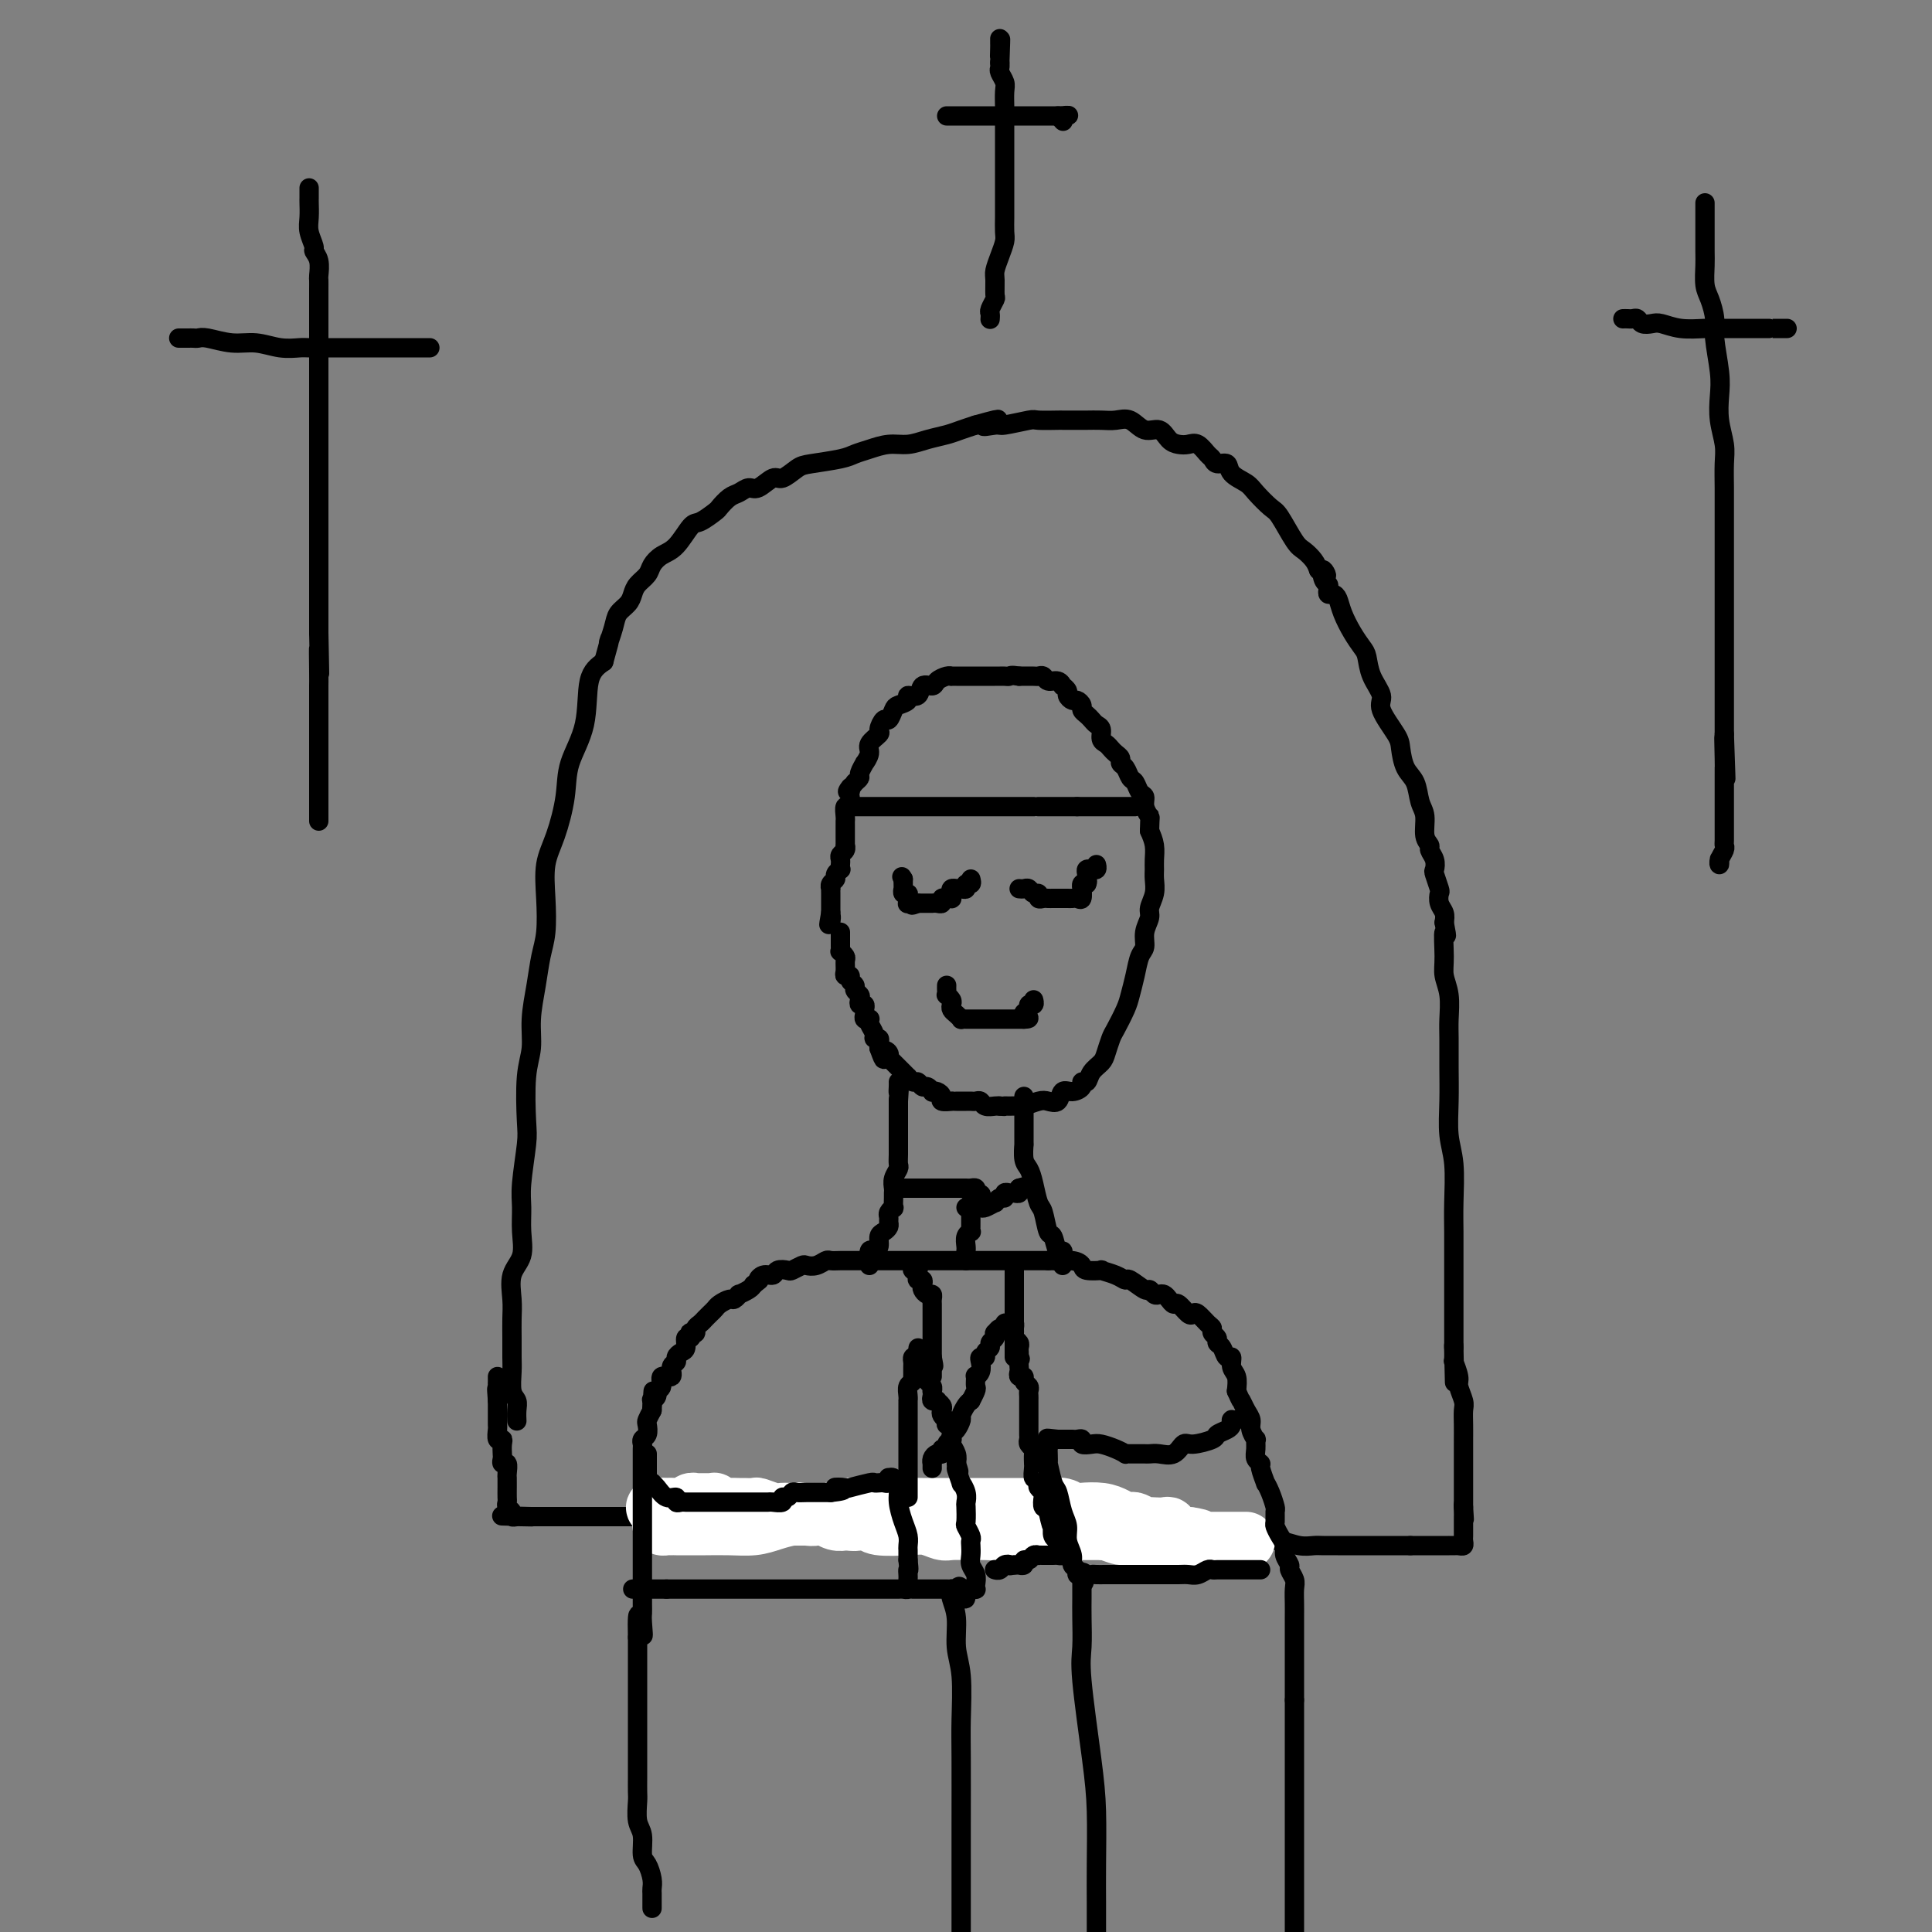 <svg viewBox='0 0 400 400' version='1.1' xmlns='http://www.w3.org/2000/svg' xmlns:xlink='http://www.w3.org/1999/xlink'><rect x="0" y="0" width="400" height="400" fill="#808080" stroke="none"/><g fill='none' stroke='#000000' stroke-width='4' stroke-linecap='round' stroke-linejoin='round'><path d='M107,294c0.008,0.175 0.016,0.349 0,0c-0.016,-0.349 -0.057,-1.222 0,-2c0.057,-0.778 0.211,-1.460 0,-2c-0.211,-0.540 -0.789,-0.938 -1,-2c-0.211,-1.062 -0.056,-2.789 0,-4c0.056,-1.211 0.013,-1.906 0,-3c-0.013,-1.094 0.004,-2.588 0,-4c-0.004,-1.412 -0.029,-2.743 0,-4c0.029,-1.257 0.113,-2.440 0,-4c-0.113,-1.560 -0.424,-3.498 0,-5c0.424,-1.502 1.581,-2.570 2,-4c0.419,-1.430 0.098,-3.224 0,-5c-0.098,-1.776 0.025,-3.535 0,-5c-0.025,-1.465 -0.199,-2.638 0,-5c0.199,-2.362 0.770,-5.914 1,-8c0.230,-2.086 0.117,-2.706 0,-5c-0.117,-2.294 -0.239,-6.262 0,-9c0.239,-2.738 0.838,-4.246 1,-6c0.162,-1.754 -0.114,-3.755 0,-6c0.114,-2.245 0.617,-4.735 1,-7c0.383,-2.265 0.644,-4.304 1,-6c0.356,-1.696 0.807,-3.050 1,-5c0.193,-1.950 0.130,-4.497 0,-7c-0.130,-2.503 -0.325,-4.962 0,-7c0.325,-2.038 1.171,-3.655 2,-6c0.829,-2.345 1.642,-5.418 2,-8c0.358,-2.582 0.261,-4.671 1,-7c0.739,-2.329 2.314,-4.896 3,-8c0.686,-3.104 0.482,-6.744 1,-9c0.518,-2.256 1.759,-3.128 3,-4'/><path d='M125,137c2.031,-7.263 1.108,-4.421 1,-4c-0.108,0.421 0.600,-1.578 1,-3c0.400,-1.422 0.492,-2.268 1,-3c0.508,-0.732 1.431,-1.351 2,-2c0.569,-0.649 0.785,-1.329 1,-2c0.215,-0.671 0.430,-1.332 1,-2c0.570,-0.668 1.493,-1.342 2,-2c0.507,-0.658 0.596,-1.299 1,-2c0.404,-0.701 1.124,-1.463 2,-2c0.876,-0.537 1.907,-0.850 3,-2c1.093,-1.150 2.246,-3.138 3,-4c0.754,-0.862 1.108,-0.598 2,-1c0.892,-0.402 2.322,-1.471 3,-2c0.678,-0.529 0.603,-0.518 1,-1c0.397,-0.482 1.265,-1.458 2,-2c0.735,-0.542 1.337,-0.651 2,-1c0.663,-0.349 1.389,-0.937 2,-1c0.611,-0.063 1.108,0.401 2,0c0.892,-0.401 2.178,-1.665 3,-2c0.822,-0.335 1.178,0.261 2,0c0.822,-0.261 2.109,-1.379 3,-2c0.891,-0.621 1.385,-0.745 3,-1c1.615,-0.255 4.350,-0.642 6,-1c1.650,-0.358 2.215,-0.687 3,-1c0.785,-0.313 1.788,-0.609 3,-1c1.212,-0.391 2.631,-0.878 4,-1c1.369,-0.122 2.687,0.122 4,0c1.313,-0.122 2.620,-0.610 4,-1c1.380,-0.390 2.833,-0.682 4,-1c1.167,-0.318 2.048,-0.662 3,-1c0.952,-0.338 1.976,-0.669 3,-1'/><path d='M202,88c8.233,-2.316 3.316,-0.607 2,0c-1.316,0.607 0.969,0.110 2,0c1.031,-0.110 0.810,0.167 2,0c1.190,-0.167 3.793,-0.777 5,-1c1.207,-0.223 1.018,-0.060 2,0c0.982,0.060 3.134,0.016 4,0c0.866,-0.016 0.448,-0.004 1,0c0.552,0.004 2.076,-0.001 3,0c0.924,0.001 1.247,0.008 2,0c0.753,-0.008 1.935,-0.032 3,0c1.065,0.032 2.015,0.120 3,0c0.985,-0.120 2.007,-0.449 3,0c0.993,0.449 1.957,1.676 3,2c1.043,0.324 2.166,-0.255 3,0c0.834,0.255 1.379,1.343 2,2c0.621,0.657 1.318,0.883 2,1c0.682,0.117 1.347,0.127 2,0c0.653,-0.127 1.292,-0.389 2,0c0.708,0.389 1.483,1.431 2,2c0.517,0.569 0.775,0.667 1,1c0.225,0.333 0.415,0.903 1,1c0.585,0.097 1.564,-0.279 2,0c0.436,0.279 0.328,1.212 1,2c0.672,0.788 2.123,1.430 3,2c0.877,0.570 1.179,1.069 2,2c0.821,0.931 2.160,2.294 3,3c0.840,0.706 1.181,0.756 2,2c0.819,1.244 2.116,3.684 3,5c0.884,1.316 1.353,1.508 2,2c0.647,0.492 1.470,1.283 2,2c0.530,0.717 0.765,1.358 1,2'/><path d='M273,118c2.563,2.676 1.471,0.367 1,0c-0.471,-0.367 -0.319,1.208 0,2c0.319,0.792 0.807,0.802 1,1c0.193,0.198 0.092,0.583 0,1c-0.092,0.417 -0.177,0.867 0,1c0.177,0.133 0.614,-0.049 1,0c0.386,0.049 0.720,0.329 1,1c0.280,0.671 0.507,1.732 1,3c0.493,1.268 1.251,2.741 2,4c0.749,1.259 1.490,2.302 2,3c0.510,0.698 0.788,1.051 1,2c0.212,0.949 0.358,2.493 1,4c0.642,1.507 1.782,2.977 2,4c0.218,1.023 -0.485,1.599 0,3c0.485,1.401 2.157,3.628 3,5c0.843,1.372 0.857,1.888 1,3c0.143,1.112 0.415,2.819 1,4c0.585,1.181 1.481,1.836 2,3c0.519,1.164 0.660,2.836 1,4c0.340,1.164 0.879,1.820 1,3c0.121,1.180 -0.178,2.884 0,4c0.178,1.116 0.831,1.645 1,2c0.169,0.355 -0.147,0.537 0,1c0.147,0.463 0.758,1.208 1,2c0.242,0.792 0.116,1.630 0,2c-0.116,0.370 -0.224,0.273 0,1c0.224,0.727 0.778,2.278 1,3c0.222,0.722 0.111,0.616 0,1c-0.111,0.384 -0.222,1.257 0,2c0.222,0.743 0.778,1.355 1,2c0.222,0.645 0.111,1.322 0,2'/><path d='M299,191c0.924,4.688 0.233,1.910 0,2c-0.233,0.090 -0.010,3.050 0,5c0.010,1.950 -0.194,2.890 0,4c0.194,1.110 0.784,2.391 1,4c0.216,1.609 0.057,3.546 0,5c-0.057,1.454 -0.011,2.426 0,4c0.011,1.574 -0.011,3.750 0,6c0.011,2.250 0.056,4.575 0,7c-0.056,2.425 -0.211,4.950 0,7c0.211,2.050 0.789,3.627 1,6c0.211,2.373 0.057,5.543 0,8c-0.057,2.457 -0.015,4.200 0,6c0.015,1.800 0.004,3.659 0,6c-0.004,2.341 -0.001,5.166 0,7c0.001,1.834 0.000,2.676 0,4c-0.000,1.324 -0.000,3.128 0,4c0.000,0.872 0.000,0.812 0,1c-0.000,0.188 -0.000,0.625 0,1c0.000,0.375 0.000,0.687 0,1'/><path d='M301,279c0.305,13.784 0.067,4.245 0,1c-0.067,-3.245 0.038,-0.194 0,1c-0.038,1.194 -0.221,0.532 0,1c0.221,0.468 0.844,2.067 1,3c0.156,0.933 -0.154,1.200 0,2c0.154,0.800 0.773,2.133 1,3c0.227,0.867 0.061,1.269 0,2c-0.061,0.731 -0.016,1.793 0,3c0.016,1.207 0.004,2.561 0,3c-0.004,0.439 -0.001,-0.037 0,0c0.001,0.037 0.000,0.588 0,1c-0.000,0.412 -0.000,0.684 0,1c0.000,0.316 0.000,0.675 0,1c-0.000,0.325 -0.000,0.616 0,1c0.000,0.384 0.000,0.862 0,1c-0.000,0.138 -0.000,-0.065 0,0c0.000,0.065 0.000,0.399 0,1c-0.000,0.601 -0.000,1.471 0,2c0.000,0.529 0.000,0.719 0,1c-0.000,0.281 -0.000,0.653 0,1c0.000,0.347 0.000,0.670 0,1c-0.000,0.330 -0.000,0.666 0,1c0.000,0.334 0.000,0.667 0,1c-0.000,0.333 -0.000,0.667 0,1'/><path d='M303,312c0.309,5.058 0.083,1.201 0,0c-0.083,-1.201 -0.022,0.252 0,1c0.022,0.748 0.006,0.792 0,1c-0.006,0.208 -0.002,0.581 0,1c0.002,0.419 0.000,0.886 0,1c-0.000,0.114 0.001,-0.123 0,0c-0.001,0.123 -0.003,0.607 0,1c0.003,0.393 0.012,0.694 0,1c-0.012,0.306 -0.046,0.618 0,1c0.046,0.382 0.170,0.834 0,1c-0.170,0.166 -0.636,0.044 -1,0c-0.364,-0.044 -0.625,-0.012 -1,0c-0.375,0.012 -0.862,0.003 -1,0c-0.138,-0.003 0.074,-0.001 0,0c-0.074,0.001 -0.432,0.000 -1,0c-0.568,-0.000 -1.345,-0.000 -2,0c-0.655,0.000 -1.187,0.000 -2,0c-0.813,-0.000 -1.906,-0.000 -3,0'/><path d='M292,320c-1.913,0.000 -2.197,0.000 -3,0c-0.803,-0.000 -2.126,-0.000 -3,0c-0.874,0.000 -1.298,0.000 -2,0c-0.702,-0.000 -1.681,-0.000 -2,0c-0.319,0.000 0.024,0.000 0,0c-0.024,-0.000 -0.414,-0.000 -1,0c-0.586,0.000 -1.366,0.001 -2,0c-0.634,-0.001 -1.120,-0.004 -2,0c-0.880,0.004 -2.153,0.015 -3,0c-0.847,-0.015 -1.268,-0.057 -2,0c-0.732,0.057 -1.775,0.211 -3,0c-1.225,-0.211 -2.630,-0.789 -4,-1c-1.370,-0.211 -2.704,-0.057 -4,0c-1.296,0.057 -2.555,0.015 -4,0c-1.445,-0.015 -3.075,-0.004 -4,0c-0.925,0.004 -1.146,0.001 -2,0c-0.854,-0.001 -2.341,-0.000 -4,0c-1.659,0.000 -3.489,-0.000 -5,0c-1.511,0.000 -2.703,0.001 -4,0c-1.297,-0.001 -2.699,-0.004 -4,0c-1.301,0.004 -2.500,0.016 -4,0c-1.500,-0.016 -3.300,-0.061 -5,0c-1.700,0.061 -3.301,0.227 -5,0c-1.699,-0.227 -3.498,-0.846 -5,-1c-1.502,-0.154 -2.709,0.156 -4,0c-1.291,-0.156 -2.666,-0.777 -4,-1c-1.334,-0.223 -2.625,-0.046 -4,0c-1.375,0.046 -2.832,-0.039 -4,0c-1.168,0.039 -2.045,0.203 -4,0c-1.955,-0.203 -4.987,-0.772 -7,-1c-2.013,-0.228 -3.006,-0.114 -4,0'/><path d='M184,316c-17.847,-0.558 -8.465,0.048 -6,0c2.465,-0.048 -1.989,-0.749 -5,-1c-3.011,-0.251 -4.580,-0.053 -6,0c-1.420,0.053 -2.689,-0.038 -4,0c-1.311,0.038 -2.662,0.206 -4,0c-1.338,-0.206 -2.663,-0.787 -4,-1c-1.337,-0.213 -2.685,-0.057 -4,0c-1.315,0.057 -2.597,0.015 -4,0c-1.403,-0.015 -2.927,-0.004 -4,0c-1.073,0.004 -1.696,0.001 -3,0c-1.304,-0.001 -3.290,-0.000 -5,0c-1.710,0.000 -3.144,0.000 -4,0c-0.856,-0.000 -1.133,-0.000 -2,0c-0.867,0.000 -2.322,0.000 -3,0c-0.678,-0.000 -0.577,-0.000 -1,0c-0.423,0.000 -1.370,0.000 -2,0c-0.630,-0.000 -0.942,-0.000 -1,0c-0.058,0.000 0.140,0.000 0,0c-0.140,-0.000 -0.616,-0.000 -1,0c-0.384,0.000 -0.677,0.000 -1,0c-0.323,-0.000 -0.678,-0.000 -1,0c-0.322,0.000 -0.611,0.000 -1,0c-0.389,-0.000 -0.878,-0.000 -1,0c-0.122,0.000 0.122,0.000 0,0c-0.122,-0.000 -0.610,-0.000 -1,0c-0.390,0.000 -0.682,0.000 -1,0c-0.318,-0.000 -0.663,-0.000 -1,0c-0.337,0.000 -0.668,0.000 -1,0c-0.332,-0.000 -0.666,-0.000 -1,0c-0.334,0.000 -0.667,0.000 -1,0c-0.333,0.000 -0.667,0.000 -1,0'/><path d='M110,314c-11.611,-0.309 -3.637,-0.082 -1,0c2.637,0.082 -0.063,0.019 -1,0c-0.937,-0.019 -0.111,0.006 0,0c0.111,-0.006 -0.492,-0.043 -1,0c-0.508,0.043 -0.921,0.167 -1,0c-0.079,-0.167 0.175,-0.626 0,-1c-0.175,-0.374 -0.779,-0.663 -1,-1c-0.221,-0.337 -0.059,-0.720 0,-1c0.059,-0.280 0.016,-0.455 0,-1c-0.016,-0.545 -0.003,-1.460 0,-2c0.003,-0.540 -0.003,-0.704 0,-1c0.003,-0.296 0.015,-0.724 0,-1c-0.015,-0.276 -0.056,-0.402 0,-1c0.056,-0.598 0.211,-1.669 0,-2c-0.211,-0.331 -0.788,0.079 -1,0c-0.212,-0.079 -0.061,-0.646 0,-1c0.061,-0.354 0.030,-0.494 0,-1c-0.030,-0.506 -0.061,-1.377 0,-2c0.061,-0.623 0.212,-0.997 0,-1c-0.212,-0.003 -0.789,0.365 -1,0c-0.211,-0.365 -0.057,-1.464 0,-2c0.057,-0.536 0.015,-0.508 0,-1c-0.015,-0.492 -0.004,-1.503 0,-2c0.004,-0.497 0.001,-0.480 0,-1c-0.001,-0.520 -0.000,-1.577 0,-2c0.000,-0.423 0.000,-0.211 0,0'/><path d='M103,290c-0.309,-3.808 -0.083,-2.327 0,-2c0.083,0.327 0.022,-0.500 0,-1c-0.022,-0.500 -0.006,-0.673 0,-1c0.006,-0.327 0.002,-0.808 0,-1c-0.002,-0.192 -0.001,-0.096 0,0'/></g>
<g fill='none' stroke='#FFFFFF' stroke-width='4' stroke-linecap='round' stroke-linejoin='round'><path d='M155,317c0.311,-0.423 0.621,-0.845 1,-1c0.379,-0.155 0.825,-0.041 1,0c0.175,0.041 0.079,0.011 0,0c-0.079,-0.011 -0.142,-0.003 0,0c0.142,0.003 0.489,0.001 1,0c0.511,-0.001 1.187,-0.000 2,0c0.813,0.000 1.765,0.000 2,0c0.235,-0.000 -0.246,-0.000 0,0c0.246,0.000 1.219,0.000 2,0c0.781,-0.000 1.371,-0.000 2,0c0.629,0.000 1.296,0.000 2,0c0.704,-0.000 1.446,-0.000 2,0c0.554,0.000 0.922,0.000 1,0c0.078,-0.000 -0.132,-0.000 0,0c0.132,0.000 0.608,0.000 1,0c0.392,-0.000 0.700,-0.000 1,0c0.300,0.000 0.591,0.000 1,0c0.409,-0.000 0.936,-0.000 1,0c0.064,0.000 -0.334,0.000 0,0c0.334,-0.000 1.399,-0.000 2,0c0.601,0.000 0.739,0.000 1,0c0.261,-0.000 0.646,-0.000 1,0c0.354,0.000 0.677,0.000 1,0'/><path d='M180,316c4.483,-0.155 3.190,-0.041 3,0c-0.190,0.041 0.722,0.011 1,0c0.278,-0.011 -0.079,-0.003 0,0c0.079,0.003 0.595,0.001 1,0c0.405,-0.001 0.700,-0.000 1,0c0.300,0.000 0.605,0.000 1,0c0.395,-0.000 0.878,-0.000 1,0c0.122,0.000 -0.118,0.000 0,0c0.118,-0.000 0.594,-0.000 1,0c0.406,0.000 0.742,0.000 1,0c0.258,-0.000 0.436,-0.000 1,0c0.564,0.000 1.512,0.000 2,0c0.488,-0.000 0.515,-0.000 1,0c0.485,0.000 1.429,0.000 2,0c0.571,-0.000 0.768,-0.001 1,0c0.232,0.001 0.498,0.003 1,0c0.502,-0.003 1.238,-0.011 2,0c0.762,0.011 1.548,0.041 2,0c0.452,-0.041 0.569,-0.155 1,0c0.431,0.155 1.175,0.578 2,1c0.825,0.422 1.732,0.844 3,1c1.268,0.156 2.898,0.046 4,0c1.102,-0.046 1.674,-0.026 3,0c1.326,0.026 3.404,0.060 5,0c1.596,-0.060 2.711,-0.212 4,0c1.289,0.212 2.753,0.789 4,1c1.247,0.211 2.279,0.057 3,0c0.721,-0.057 1.131,-0.015 2,0c0.869,0.015 2.195,0.004 3,0c0.805,-0.004 1.087,-0.001 2,0c0.913,0.001 2.456,0.001 4,0'/><path d='M242,319c10.284,0.691 4.994,0.917 4,1c-0.994,0.083 2.308,0.022 5,0c2.692,-0.022 4.774,-0.006 6,0c1.226,0.006 1.597,0.002 2,0c0.403,-0.002 0.839,-0.000 1,0c0.161,0.000 0.046,0.000 0,0c-0.046,-0.000 -0.023,-0.000 0,0'/></g>
<g fill='none' stroke='#FFFFFF' stroke-width='12' stroke-linecap='round' stroke-linejoin='round'><path d='M256,320c-0.438,0.001 -0.875,0.001 -1,0c-0.125,-0.001 0.063,-0.004 0,0c-0.063,0.004 -0.378,0.016 -1,0c-0.622,-0.016 -1.550,-0.061 -3,0c-1.450,0.061 -3.423,0.228 -5,0c-1.577,-0.228 -2.758,-0.849 -4,-1c-1.242,-0.151 -2.543,0.170 -4,0c-1.457,-0.170 -3.069,-0.830 -4,-1c-0.931,-0.170 -1.181,0.151 -2,0c-0.819,-0.151 -2.208,-0.772 -3,-1c-0.792,-0.228 -0.986,-0.061 -1,0c-0.014,0.061 0.153,0.016 0,0c-0.153,-0.016 -0.626,-0.004 -1,0c-0.374,0.004 -0.649,0.001 -1,0c-0.351,-0.001 -0.777,-0.000 -1,0c-0.223,0.000 -0.244,0.000 -1,0c-0.756,-0.000 -2.248,-0.000 -3,0c-0.752,0.000 -0.764,0.000 -1,0c-0.236,-0.000 -0.696,-0.000 -1,0c-0.304,0.000 -0.451,0.000 -1,0c-0.549,-0.000 -1.501,-0.000 -2,0c-0.499,0.000 -0.546,0.000 -1,0c-0.454,-0.000 -1.314,-0.000 -2,0c-0.686,0.000 -1.196,0.000 -2,0c-0.804,-0.000 -1.902,-0.000 -3,0'/><path d='M208,317c-7.786,-0.464 -3.250,-0.124 -2,0c1.250,0.124 -0.785,0.033 -2,0c-1.215,-0.033 -1.609,-0.008 -2,0c-0.391,0.008 -0.779,-0.002 -1,0c-0.221,0.002 -0.275,0.014 -1,0c-0.725,-0.014 -2.120,-0.055 -3,0c-0.880,0.055 -1.243,0.207 -2,0c-0.757,-0.207 -1.907,-0.774 -3,-1c-1.093,-0.226 -2.128,-0.112 -4,0c-1.872,0.112 -4.583,0.222 -6,0c-1.417,-0.222 -1.542,-0.778 -2,-1c-0.458,-0.222 -1.249,-0.112 -2,0c-0.751,0.112 -1.462,0.226 -2,0c-0.538,-0.226 -0.904,-0.793 -1,-1c-0.096,-0.207 0.078,-0.056 0,0c-0.078,0.056 -0.409,0.015 -1,0c-0.591,-0.015 -1.442,-0.004 -2,0c-0.558,0.004 -0.824,0.001 -1,0c-0.176,-0.001 -0.261,-0.000 -1,0c-0.739,0.000 -2.133,0.000 -3,0c-0.867,-0.000 -1.206,-0.000 -2,0c-0.794,0.000 -2.043,0.000 -3,0c-0.957,-0.000 -1.622,-0.000 -2,0c-0.378,0.000 -0.469,0.000 -1,0c-0.531,-0.000 -1.501,-0.000 -2,0c-0.499,0.000 -0.525,0.000 -1,0c-0.475,-0.000 -1.397,-0.000 -2,0c-0.603,0.000 -0.887,0.000 -1,0c-0.113,-0.000 -0.057,-0.000 0,0'/><path d='M153,314c-8.705,-0.464 -2.966,-0.124 -1,0c1.966,0.124 0.159,0.033 -1,0c-1.159,-0.033 -1.670,-0.009 -2,0c-0.330,0.009 -0.480,0.002 -1,0c-0.520,-0.002 -1.409,-0.001 -2,0c-0.591,0.001 -0.883,0.000 -1,0c-0.117,-0.000 -0.058,-0.000 0,0'/><path d='M177,315c-0.354,0.009 -0.708,0.017 -1,0c-0.292,-0.017 -0.523,-0.061 -1,0c-0.477,0.061 -1.202,0.227 -2,0c-0.798,-0.227 -1.670,-0.846 -2,-1c-0.330,-0.154 -0.117,0.156 -1,0c-0.883,-0.156 -2.860,-0.778 -4,-1c-1.140,-0.222 -1.442,-0.046 -2,0c-0.558,0.046 -1.372,-0.040 -2,0c-0.628,0.040 -1.070,0.207 -2,0c-0.930,-0.207 -2.347,-0.788 -3,-1c-0.653,-0.212 -0.541,-0.056 -1,0c-0.459,0.056 -1.490,0.011 -2,0c-0.510,-0.011 -0.500,0.011 -1,0c-0.500,-0.011 -1.510,-0.056 -2,0c-0.490,0.056 -0.460,0.211 -1,0c-0.540,-0.211 -1.650,-0.789 -2,-1c-0.350,-0.211 0.060,-0.057 0,0c-0.060,0.057 -0.590,0.015 -1,0c-0.410,-0.015 -0.701,-0.005 -1,0c-0.299,0.005 -0.605,0.005 -1,0c-0.395,-0.005 -0.879,-0.015 -1,0c-0.121,0.015 0.122,0.057 0,0c-0.122,-0.057 -0.610,-0.211 -1,0c-0.390,0.211 -0.682,0.789 -1,1c-0.318,0.211 -0.663,0.057 -1,0c-0.337,-0.057 -0.668,-0.016 -1,0c-0.332,0.016 -0.666,0.008 -1,0'/><path d='M139,312c-6.120,-0.286 -2.421,0.498 -1,1c1.421,0.502 0.566,0.723 0,1c-0.566,0.277 -0.841,0.610 -1,1c-0.159,0.390 -0.203,0.837 0,1c0.203,0.163 0.652,0.044 1,0c0.348,-0.044 0.594,-0.012 1,0c0.406,0.012 0.971,0.003 1,0c0.029,-0.003 -0.478,-0.000 0,0c0.478,0.000 1.940,-0.003 3,0c1.060,0.003 1.718,0.011 3,0c1.282,-0.011 3.187,-0.042 5,0c1.813,0.042 3.535,0.155 5,0c1.465,-0.155 2.675,-0.580 4,-1c1.325,-0.420 2.766,-0.834 4,-1c1.234,-0.166 2.260,-0.083 3,0c0.740,0.083 1.194,0.166 2,0c0.806,-0.166 1.964,-0.580 3,-1c1.036,-0.420 1.952,-0.844 3,-1c1.048,-0.156 2.229,-0.042 3,0c0.771,0.042 1.131,0.011 2,0c0.869,-0.011 2.248,-0.003 3,0c0.752,0.003 0.876,0.002 1,0'/><path d='M184,312c7.183,-0.619 3.139,-0.166 2,0c-1.139,0.166 0.627,0.044 2,0c1.373,-0.044 2.352,-0.012 3,0c0.648,0.012 0.963,0.003 2,0c1.037,-0.003 2.794,-0.001 4,0c1.206,0.001 1.860,0.000 3,0c1.140,-0.000 2.767,-0.000 4,0c1.233,0.000 2.073,0.000 3,0c0.927,-0.000 1.943,-0.001 3,0c1.057,0.001 2.156,0.004 3,0c0.844,-0.004 1.432,-0.015 2,0c0.568,0.015 1.117,0.056 2,0c0.883,-0.056 2.099,-0.208 3,0c0.901,0.208 1.488,0.777 2,1c0.512,0.223 0.949,0.098 2,0c1.051,-0.098 2.714,-0.171 4,0c1.286,0.171 2.194,0.585 3,1c0.806,0.415 1.512,0.829 2,1c0.488,0.171 0.760,0.098 1,0c0.240,-0.098 0.449,-0.222 1,0c0.551,0.222 1.444,0.791 2,1c0.556,0.209 0.776,0.060 1,0c0.224,-0.060 0.452,-0.030 1,0c0.548,0.030 1.417,0.060 2,0c0.583,-0.060 0.881,-0.208 1,0c0.119,0.208 0.060,0.774 0,1c-0.060,0.226 -0.119,0.112 0,0c0.119,-0.112 0.417,-0.222 1,0c0.583,0.222 1.452,0.778 2,1c0.548,0.222 0.774,0.111 1,0'/><path d='M246,318c4.035,0.868 1.123,0.036 0,0c-1.123,-0.036 -0.456,0.722 0,1c0.456,0.278 0.700,0.074 1,0c0.300,-0.074 0.654,-0.020 1,0c0.346,0.020 0.684,0.005 1,0c0.316,-0.005 0.609,-0.001 1,0c0.391,0.001 0.878,0.000 1,0c0.122,-0.000 -0.121,-0.000 0,0c0.121,0.000 0.606,0.000 1,0c0.394,-0.000 0.697,-0.000 1,0c0.303,0.000 0.606,0.000 1,0c0.394,-0.000 0.880,-0.000 1,0c0.120,0.000 -0.125,0.000 0,0c0.125,-0.000 0.621,-0.000 1,0c0.379,0.000 0.640,0.000 1,0c0.360,-0.000 0.817,-0.000 1,0c0.183,0.000 0.091,0.000 0,0'/></g>
<g fill='none' stroke='#000000' stroke-width='4' stroke-linecap='round' stroke-linejoin='round'><path d='M135,395c-0.000,0.090 -0.000,0.179 0,0c0.000,-0.179 0.001,-0.627 0,-1c-0.001,-0.373 -0.003,-0.670 0,-1c0.003,-0.330 0.011,-0.691 0,-1c-0.011,-0.309 -0.040,-0.565 0,-1c0.040,-0.435 0.151,-1.049 0,-2c-0.151,-0.951 -0.562,-2.241 -1,-3c-0.438,-0.759 -0.902,-0.989 -1,-2c-0.098,-1.011 0.170,-2.802 0,-4c-0.170,-1.198 -0.778,-1.802 -1,-3c-0.222,-1.198 -0.060,-2.989 0,-4c0.060,-1.011 0.016,-1.240 0,-2c-0.016,-0.760 -0.004,-2.049 0,-3c0.004,-0.951 0.001,-1.563 0,-2c-0.001,-0.437 -0.000,-0.698 0,-1c0.000,-0.302 0.000,-0.643 0,-1c-0.000,-0.357 -0.000,-0.729 0,-1c0.000,-0.271 0.000,-0.439 0,-1c-0.000,-0.561 -0.000,-1.514 0,-2c0.000,-0.486 0.000,-0.504 0,-1c-0.000,-0.496 -0.000,-1.469 0,-2c0.000,-0.531 0.000,-0.619 0,-1c-0.000,-0.381 -0.000,-1.056 0,-2c0.000,-0.944 0.000,-2.159 0,-3c-0.000,-0.841 -0.000,-1.309 0,-2c0.000,-0.691 0.000,-1.605 0,-2c-0.000,-0.395 -0.000,-0.271 0,-1c0.000,-0.729 0.000,-2.312 0,-3c-0.000,-0.688 -0.000,-0.482 0,-1c0.000,-0.518 0.000,-1.759 0,-3'/><path d='M132,339c-0.238,-8.796 0.668,-2.784 1,-1c0.332,1.784 0.089,-0.658 0,-2c-0.089,-1.342 -0.024,-1.585 0,-2c0.024,-0.415 0.006,-1.003 0,-2c-0.006,-0.997 -0.002,-2.403 0,-3c0.002,-0.597 0.000,-0.383 0,-1c-0.000,-0.617 -0.000,-2.063 0,-3c0.000,-0.937 0.000,-1.363 0,-2c-0.000,-0.637 -0.000,-1.485 0,-2c0.000,-0.515 0.000,-0.697 0,-1c-0.000,-0.303 -0.000,-0.728 0,-1c0.000,-0.272 0.000,-0.393 0,-1c-0.000,-0.607 -0.000,-1.702 0,-2c0.000,-0.298 0.000,0.202 0,0c-0.000,-0.202 -0.000,-1.104 0,-2c0.000,-0.896 0.000,-1.784 0,-2c-0.000,-0.216 -0.000,0.240 0,0c0.000,-0.240 0.000,-1.177 0,-2c-0.000,-0.823 -0.000,-1.534 0,-2c0.000,-0.466 0.000,-0.687 0,-1c-0.000,-0.313 -0.000,-0.718 0,-1c0.000,-0.282 0.000,-0.443 0,-1c-0.000,-0.557 -0.001,-1.512 0,-2c0.001,-0.488 0.004,-0.511 0,-1c-0.004,-0.489 -0.015,-1.444 0,-2c0.015,-0.556 0.056,-0.711 0,-1c-0.056,-0.289 -0.208,-0.710 0,-1c0.208,-0.290 0.777,-0.449 1,-1c0.223,-0.551 0.098,-1.495 0,-2c-0.098,-0.505 -0.171,-0.573 0,-1c0.171,-0.427 0.585,-1.214 1,-2'/><path d='M135,292c0.459,-7.433 0.108,-2.517 0,-1c-0.108,1.517 0.028,-0.366 0,-1c-0.028,-0.634 -0.220,-0.020 0,0c0.220,0.020 0.851,-0.553 1,-1c0.149,-0.447 -0.186,-0.768 0,-1c0.186,-0.232 0.891,-0.377 1,-1c0.109,-0.623 -0.378,-1.725 0,-2c0.378,-0.275 1.621,0.277 2,0c0.379,-0.277 -0.105,-1.382 0,-2c0.105,-0.618 0.798,-0.748 1,-1c0.202,-0.252 -0.086,-0.627 0,-1c0.086,-0.373 0.545,-0.745 1,-1c0.455,-0.255 0.905,-0.394 1,-1c0.095,-0.606 -0.167,-1.678 0,-2c0.167,-0.322 0.762,0.107 1,0c0.238,-0.107 0.119,-0.750 0,-1c-0.119,-0.250 -0.239,-0.109 0,0c0.239,0.109 0.838,0.184 1,0c0.162,-0.184 -0.111,-0.627 0,-1c0.111,-0.373 0.606,-0.677 1,-1c0.394,-0.323 0.687,-0.665 1,-1c0.313,-0.335 0.647,-0.663 1,-1c0.353,-0.337 0.726,-0.683 1,-1c0.274,-0.317 0.450,-0.606 1,-1c0.550,-0.394 1.475,-0.893 2,-1c0.525,-0.107 0.652,0.179 1,0c0.348,-0.179 0.918,-0.821 1,-1c0.082,-0.179 -0.324,0.106 0,0c0.324,-0.106 1.378,-0.602 2,-1c0.622,-0.398 0.811,-0.699 1,-1'/><path d='M156,266c2.362,-1.863 1.267,-1.021 1,-1c-0.267,0.021 0.295,-0.778 1,-1c0.705,-0.222 1.555,0.133 2,0c0.445,-0.133 0.486,-0.754 1,-1c0.514,-0.246 1.502,-0.118 2,0c0.498,0.118 0.504,0.224 1,0c0.496,-0.224 1.480,-0.778 2,-1c0.520,-0.222 0.576,-0.112 1,0c0.424,0.112 1.216,0.226 2,0c0.784,-0.226 1.561,-0.793 2,-1c0.439,-0.207 0.540,-0.056 1,0c0.460,0.056 1.278,0.015 2,0c0.722,-0.015 1.348,-0.004 2,0c0.652,0.004 1.329,0.001 2,0c0.671,-0.001 1.336,-0.000 2,0c0.664,0.000 1.329,0.000 2,0c0.671,-0.000 1.349,-0.000 2,0c0.651,0.000 1.275,0.000 2,0c0.725,-0.000 1.550,-0.000 2,0c0.450,0.000 0.524,0.000 1,0c0.476,-0.000 1.353,-0.000 2,0c0.647,0.000 1.064,0.000 2,0c0.936,-0.000 2.392,-0.000 3,0c0.608,0.000 0.369,0.000 1,0c0.631,-0.000 2.133,-0.000 3,0c0.867,0.000 1.099,0.000 2,0c0.901,-0.000 2.471,-0.000 3,0c0.529,0.000 0.018,0.000 1,0c0.982,-0.000 3.457,-0.000 5,0c1.543,0.000 2.155,0.000 3,0c0.845,-0.000 1.922,-0.000 3,0'/><path d='M217,261c7.706,0.012 3.972,0.042 3,0c-0.972,-0.042 0.819,-0.156 2,0c1.181,0.156 1.751,0.580 2,1c0.249,0.420 0.175,0.835 1,1c0.825,0.165 2.548,0.081 3,0c0.452,-0.081 -0.366,-0.157 0,0c0.366,0.157 1.915,0.549 3,1c1.085,0.451 1.705,0.962 2,1c0.295,0.038 0.264,-0.396 1,0c0.736,0.396 2.239,1.622 3,2c0.761,0.378 0.781,-0.092 1,0c0.219,0.092 0.636,0.747 1,1c0.364,0.253 0.674,0.104 1,0c0.326,-0.104 0.668,-0.164 1,0c0.332,0.164 0.652,0.552 1,1c0.348,0.448 0.722,0.955 1,1c0.278,0.045 0.459,-0.374 1,0c0.541,0.374 1.441,1.539 2,2c0.559,0.461 0.776,0.218 1,0c0.224,-0.218 0.456,-0.409 1,0c0.544,0.409 1.399,1.419 2,2c0.601,0.581 0.949,0.732 1,1c0.051,0.268 -0.194,0.654 0,1c0.194,0.346 0.826,0.651 1,1c0.174,0.349 -0.112,0.741 0,1c0.112,0.259 0.622,0.386 1,1c0.378,0.614 0.623,1.714 1,2c0.377,0.286 0.884,-0.243 1,0c0.116,0.243 -0.161,1.258 0,2c0.161,0.742 0.760,1.212 1,2c0.240,0.788 0.120,1.894 0,3'/><path d='M256,288c1.111,2.524 0.890,1.833 1,2c0.110,0.167 0.551,1.192 1,2c0.449,0.808 0.905,1.399 1,2c0.095,0.601 -0.172,1.211 0,2c0.172,0.789 0.782,1.756 1,2c0.218,0.244 0.043,-0.235 0,0c-0.043,0.235 0.045,1.185 0,2c-0.045,0.815 -0.223,1.495 0,2c0.223,0.505 0.847,0.833 1,1c0.153,0.167 -0.165,0.171 0,1c0.165,0.829 0.815,2.483 1,3c0.185,0.517 -0.094,-0.103 0,0c0.094,0.103 0.560,0.930 1,2c0.440,1.070 0.853,2.384 1,3c0.147,0.616 0.029,0.535 0,1c-0.029,0.465 0.029,1.475 0,2c-0.029,0.525 -0.147,0.564 0,1c0.147,0.436 0.560,1.268 1,2c0.440,0.732 0.906,1.365 1,2c0.094,0.635 -0.185,1.271 0,2c0.185,0.729 0.834,1.549 1,2c0.166,0.451 -0.152,0.531 0,1c0.152,0.469 0.773,1.326 1,2c0.227,0.674 0.061,1.167 0,2c-0.061,0.833 -0.016,2.008 0,3c0.016,0.992 0.004,1.801 0,3c-0.004,1.199 -0.001,2.788 0,4c0.001,1.212 0.000,2.046 0,3c-0.000,0.954 -0.000,2.026 0,3c0.000,0.974 0.000,1.850 0,3c-0.000,1.150 -0.000,2.575 0,4'/><path d='M268,352c0.000,4.316 0.000,3.606 0,4c0.000,0.394 0.000,1.893 0,3c0.000,1.107 0.000,1.821 0,3c0.000,1.179 0.000,2.822 0,4c0.000,1.178 0.000,1.890 0,3c0.000,1.110 0.000,2.618 0,4c0.000,1.382 0.000,2.637 0,4c0.000,1.363 0.000,2.834 0,4c0.000,1.166 0.000,2.026 0,3c0.000,0.974 0.000,2.060 0,3c0.000,0.940 0.000,1.732 0,3c0.000,1.268 0.000,3.010 0,4c0.000,0.990 0.000,1.228 0,2c0.000,0.772 0.000,2.078 0,3c0.000,0.922 0.000,1.461 0,2'/><path d='M180,262c-0.006,-0.484 -0.012,-0.969 0,-1c0.012,-0.031 0.041,0.391 0,0c-0.041,-0.391 -0.152,-1.596 0,-2c0.152,-0.404 0.566,-0.006 1,0c0.434,0.006 0.887,-0.380 1,-1c0.113,-0.620 -0.113,-1.476 0,-2c0.113,-0.524 0.565,-0.717 1,-1c0.435,-0.283 0.852,-0.654 1,-1c0.148,-0.346 0.025,-0.665 0,-1c-0.025,-0.335 0.046,-0.685 0,-1c-0.046,-0.315 -0.208,-0.595 0,-1c0.208,-0.405 0.788,-0.934 1,-1c0.212,-0.066 0.056,0.330 0,0c-0.056,-0.330 -0.011,-1.388 0,-2c0.011,-0.612 -0.011,-0.779 0,-1c0.011,-0.221 0.056,-0.495 0,-1c-0.056,-0.505 -0.211,-1.239 0,-2c0.211,-0.761 0.789,-1.547 1,-2c0.211,-0.453 0.057,-0.573 0,-1c-0.057,-0.427 -0.015,-1.161 0,-2c0.015,-0.839 0.004,-1.783 0,-2c-0.004,-0.217 -0.001,0.293 0,0c0.001,-0.293 0.000,-1.388 0,-2c-0.000,-0.612 -0.000,-0.740 0,-1c0.000,-0.260 0.000,-0.651 0,-1c-0.000,-0.349 -0.000,-0.654 0,-1c0.000,-0.346 0.000,-0.732 0,-1c-0.000,-0.268 -0.000,-0.418 0,-1c0.000,-0.582 0.000,-1.595 0,-2c-0.000,-0.405 -0.000,-0.203 0,0'/><path d='M186,228c0.309,-4.431 0.083,-2.508 0,-2c-0.083,0.508 -0.022,-0.400 0,-1c0.022,-0.600 0.006,-0.892 0,-1c-0.006,-0.108 -0.002,-0.031 0,0c0.002,0.031 0.001,0.015 0,0'/><path d='M220,262c0.006,-0.346 0.013,-0.693 0,-1c-0.013,-0.307 -0.045,-0.576 0,-1c0.045,-0.424 0.167,-1.003 0,-1c-0.167,0.003 -0.622,0.589 -1,0c-0.378,-0.589 -0.679,-2.352 -1,-3c-0.321,-0.648 -0.663,-0.180 -1,-1c-0.337,-0.820 -0.668,-2.928 -1,-4c-0.332,-1.072 -0.663,-1.108 -1,-2c-0.337,-0.892 -0.679,-2.640 -1,-4c-0.321,-1.360 -0.622,-2.333 -1,-3c-0.378,-0.667 -0.833,-1.029 -1,-2c-0.167,-0.971 -0.045,-2.552 0,-3c0.045,-0.448 0.012,0.235 0,0c-0.012,-0.235 -0.003,-1.390 0,-2c0.003,-0.610 0.001,-0.674 0,-1c-0.001,-0.326 -0.000,-0.913 0,-1c0.000,-0.087 0.000,0.327 0,0c-0.000,-0.327 -0.000,-1.393 0,-2c0.000,-0.607 0.000,-0.755 0,-1c-0.000,-0.245 -0.000,-0.588 0,-1c0.000,-0.412 0.000,-0.894 0,-1c-0.000,-0.106 -0.000,0.164 0,0c0.000,-0.164 0.000,-0.761 0,-1c-0.000,-0.239 -0.000,-0.119 0,0'/><path d='M174,193c-0.001,0.331 -0.001,0.662 0,1c0.001,0.338 0.004,0.682 0,1c-0.004,0.318 -0.015,0.609 0,1c0.015,0.391 0.057,0.882 0,1c-0.057,0.118 -0.212,-0.136 0,0c0.212,0.136 0.793,0.663 1,1c0.207,0.337 0.040,0.486 0,1c-0.040,0.514 0.046,1.395 0,2c-0.046,0.605 -0.224,0.936 0,1c0.224,0.064 0.848,-0.137 1,0c0.152,0.137 -0.169,0.614 0,1c0.169,0.386 0.829,0.682 1,1c0.171,0.318 -0.147,0.659 0,1c0.147,0.341 0.757,0.683 1,1c0.243,0.317 0.118,0.610 0,1c-0.118,0.390 -0.229,0.879 0,1c0.229,0.121 0.797,-0.125 1,0c0.203,0.125 0.041,0.621 0,1c-0.041,0.379 0.041,0.639 0,1c-0.041,0.361 -0.203,0.821 0,1c0.203,0.179 0.771,0.076 1,0c0.229,-0.076 0.118,-0.126 0,0c-0.118,0.126 -0.242,0.429 0,1c0.242,0.571 0.849,1.410 1,2c0.151,0.590 -0.155,0.931 0,1c0.155,0.069 0.773,-0.135 1,0c0.227,0.135 0.065,0.610 0,1c-0.065,0.390 -0.032,0.695 0,1'/><path d='M182,217c1.403,3.955 0.911,1.844 1,1c0.089,-0.844 0.759,-0.419 1,0c0.241,0.419 0.054,0.833 0,1c-0.054,0.167 0.027,0.086 0,0c-0.027,-0.086 -0.161,-0.177 0,0c0.161,0.177 0.617,0.621 1,1c0.383,0.379 0.694,0.694 1,1c0.306,0.306 0.607,0.603 1,1c0.393,0.397 0.879,0.895 1,1c0.121,0.105 -0.123,-0.183 0,0c0.123,0.183 0.611,0.837 1,1c0.389,0.163 0.678,-0.166 1,0c0.322,0.166 0.677,0.828 1,1c0.323,0.172 0.613,-0.147 1,0c0.387,0.147 0.872,0.761 1,1c0.128,0.239 -0.102,0.102 0,0c0.102,-0.102 0.534,-0.171 1,0c0.466,0.171 0.965,0.582 1,1c0.035,0.418 -0.394,0.844 0,1c0.394,0.156 1.611,0.042 2,0c0.389,-0.042 -0.050,-0.011 0,0c0.050,0.011 0.591,0.003 1,0c0.409,-0.003 0.687,-0.002 1,0c0.313,0.002 0.660,0.004 1,0c0.340,-0.004 0.672,-0.015 1,0c0.328,0.015 0.651,0.057 1,0c0.349,-0.057 0.722,-0.211 1,0c0.278,0.211 0.459,0.788 1,1c0.541,0.212 1.440,0.061 2,0c0.560,-0.061 0.780,-0.030 1,0'/><path d='M207,229c1.744,0.154 1.104,0.038 1,0c-0.104,-0.038 0.328,0.003 1,0c0.672,-0.003 1.584,-0.051 2,0c0.416,0.051 0.334,0.202 1,0c0.666,-0.202 2.079,-0.757 3,-1c0.921,-0.243 1.351,-0.173 2,0c0.649,0.173 1.518,0.448 2,0c0.482,-0.448 0.577,-1.621 1,-2c0.423,-0.379 1.173,0.036 2,0c0.827,-0.036 1.731,-0.524 2,-1c0.269,-0.476 -0.097,-0.941 0,-1c0.097,-0.059 0.656,0.289 1,0c0.344,-0.289 0.472,-1.216 1,-2c0.528,-0.784 1.455,-1.424 2,-2c0.545,-0.576 0.709,-1.087 1,-2c0.291,-0.913 0.708,-2.228 1,-3c0.292,-0.772 0.459,-1.001 1,-2c0.541,-0.999 1.455,-2.766 2,-4c0.545,-1.234 0.719,-1.933 1,-3c0.281,-1.067 0.668,-2.502 1,-4c0.332,-1.498 0.610,-3.058 1,-4c0.390,-0.942 0.893,-1.266 1,-2c0.107,-0.734 -0.182,-1.877 0,-3c0.182,-1.123 0.833,-2.226 1,-3c0.167,-0.774 -0.152,-1.218 0,-2c0.152,-0.782 0.773,-1.903 1,-3c0.227,-1.097 0.058,-2.170 0,-3c-0.058,-0.830 -0.005,-1.418 0,-2c0.005,-0.582 -0.037,-1.157 0,-2c0.037,-0.843 0.153,-1.955 0,-3c-0.153,-1.045 -0.577,-2.022 -1,-3'/><path d='M238,172c0.064,-3.373 0.224,-2.806 0,-3c-0.224,-0.194 -0.834,-1.150 -1,-2c-0.166,-0.850 0.110,-1.593 0,-2c-0.110,-0.407 -0.608,-0.476 -1,-1c-0.392,-0.524 -0.679,-1.502 -1,-2c-0.321,-0.498 -0.678,-0.515 -1,-1c-0.322,-0.485 -0.611,-1.439 -1,-2c-0.389,-0.561 -0.877,-0.728 -1,-1c-0.123,-0.272 0.121,-0.649 0,-1c-0.121,-0.351 -0.606,-0.675 -1,-1c-0.394,-0.325 -0.697,-0.650 -1,-1c-0.303,-0.350 -0.606,-0.724 -1,-1c-0.394,-0.276 -0.879,-0.455 -1,-1c-0.121,-0.545 0.121,-1.455 0,-2c-0.121,-0.545 -0.606,-0.723 -1,-1c-0.394,-0.277 -0.697,-0.653 -1,-1c-0.303,-0.347 -0.606,-0.667 -1,-1c-0.394,-0.333 -0.880,-0.681 -1,-1c-0.120,-0.319 0.127,-0.610 0,-1c-0.127,-0.390 -0.626,-0.879 -1,-1c-0.374,-0.121 -0.621,0.126 -1,0c-0.379,-0.126 -0.888,-0.626 -1,-1c-0.112,-0.374 0.173,-0.621 0,-1c-0.173,-0.379 -0.806,-0.890 -1,-1c-0.194,-0.110 0.050,0.181 0,0c-0.050,-0.181 -0.393,-0.833 -1,-1c-0.607,-0.167 -1.478,0.151 -2,0c-0.522,-0.151 -0.697,-0.773 -1,-1c-0.303,-0.227 -0.735,-0.061 -1,0c-0.265,0.061 -0.361,0.017 -1,0c-0.639,-0.017 -1.819,-0.009 -3,0'/><path d='M211,140c-1.797,-0.309 -1.790,-0.083 -2,0c-0.210,0.083 -0.637,0.022 -1,0c-0.363,-0.022 -0.663,-0.006 -1,0c-0.337,0.006 -0.710,0.002 -1,0c-0.290,-0.002 -0.497,-0.000 -1,0c-0.503,0.000 -1.301,0.000 -2,0c-0.699,-0.000 -1.297,0.000 -2,0c-0.703,-0.000 -1.511,-0.001 -2,0c-0.489,0.001 -0.660,0.003 -1,0c-0.340,-0.003 -0.849,-0.011 -1,0c-0.151,0.011 0.058,0.039 0,0c-0.058,-0.039 -0.381,-0.146 -1,0c-0.619,0.146 -1.533,0.546 -2,1c-0.467,0.454 -0.488,0.962 -1,1c-0.512,0.038 -1.517,-0.393 -2,0c-0.483,0.393 -0.444,1.609 -1,2c-0.556,0.391 -1.707,-0.045 -2,0c-0.293,0.045 0.273,0.570 0,1c-0.273,0.430 -1.384,0.763 -2,1c-0.616,0.237 -0.737,0.377 -1,1c-0.263,0.623 -0.667,1.728 -1,2c-0.333,0.272 -0.596,-0.290 -1,0c-0.404,0.290 -0.949,1.431 -1,2c-0.051,0.569 0.394,0.567 0,1c-0.394,0.433 -1.626,1.300 -2,2c-0.374,0.700 0.111,1.234 0,2c-0.111,0.766 -0.817,1.763 -1,2c-0.183,0.237 0.157,-0.287 0,0c-0.157,0.287 -0.812,1.385 -1,2c-0.188,0.615 0.089,0.747 0,1c-0.089,0.253 -0.545,0.626 -1,1'/><path d='M177,162c-2.393,3.267 -1.377,1.434 -1,1c0.377,-0.434 0.115,0.532 0,1c-0.115,0.468 -0.083,0.440 0,1c0.083,0.560 0.219,1.708 0,2c-0.219,0.292 -0.791,-0.272 -1,0c-0.209,0.272 -0.056,1.381 0,2c0.056,0.619 0.015,0.748 0,1c-0.015,0.252 -0.004,0.627 0,1c0.004,0.373 0.002,0.744 0,1c-0.002,0.256 -0.004,0.397 0,1c0.004,0.603 0.015,1.667 0,2c-0.015,0.333 -0.057,-0.066 0,0c0.057,0.066 0.211,0.596 0,1c-0.211,0.404 -0.788,0.682 -1,1c-0.212,0.318 -0.061,0.677 0,1c0.061,0.323 0.031,0.612 0,1c-0.031,0.388 -0.065,0.877 0,1c0.065,0.123 0.228,-0.121 0,0c-0.228,0.121 -0.846,0.606 -1,1c-0.154,0.394 0.155,0.697 0,1c-0.155,0.303 -0.774,0.606 -1,1c-0.226,0.394 -0.061,0.879 0,1c0.061,0.121 0.016,-0.123 0,0c-0.016,0.123 -0.004,0.611 0,1c0.004,0.389 0.001,0.679 0,1c-0.001,0.321 -0.000,0.674 0,1c0.000,0.326 0.000,0.626 0,1c-0.000,0.374 -0.000,0.821 0,1c0.000,0.179 0.000,0.089 0,0'/><path d='M172,189c-0.774,4.345 -0.208,1.708 0,1c0.208,-0.708 0.060,0.512 0,1c-0.060,0.488 -0.030,0.244 0,0'/><path d='M176,167c0.356,0.000 0.712,0.000 1,0c0.288,0.000 0.507,0.000 1,0c0.493,0.000 1.258,0.000 2,0c0.742,0.000 1.460,0.000 2,0c0.540,0.000 0.903,0.000 2,0c1.097,0.000 2.927,0.000 4,0c1.073,0.000 1.389,0.000 2,0c0.611,0.000 1.519,0.000 2,0c0.481,0.000 0.537,0.000 1,0c0.463,0.000 1.333,-0.000 2,0c0.667,0.000 1.130,0.000 2,0c0.870,0.000 2.147,0.000 3,0c0.853,0.000 1.284,0.000 2,0c0.716,0.000 1.719,0.000 3,0c1.281,0.000 2.841,-0.000 4,0c1.159,0.000 1.917,-0.000 2,0c0.083,0.000 -0.511,-0.000 0,0c0.511,0.000 2.125,-0.000 3,0c0.875,0.000 1.011,-0.000 1,0c-0.011,0.000 -0.169,-0.000 0,0c0.169,0.000 0.664,-0.000 1,0c0.336,0.000 0.513,-0.000 1,0c0.487,0.000 1.285,-0.000 2,0c0.715,0.000 1.347,-0.000 2,0c0.653,0.000 1.326,0.000 2,0'/><path d='M223,167c7.333,0.000 2.164,0.000 1,0c-1.164,0.000 1.677,0.000 3,0c1.323,0.000 1.128,0.000 1,0c-0.128,0.000 -0.189,0.000 0,0c0.189,0.000 0.629,0.000 1,0c0.371,0.000 0.673,0.000 1,0c0.327,0.000 0.679,0.000 1,0c0.321,0.000 0.612,0.000 1,0c0.388,0.000 0.875,-0.000 1,0c0.125,0.000 -0.111,0.000 0,0c0.111,0.000 0.568,0.000 1,0c0.432,0.000 0.838,0.000 1,0c0.162,0.000 0.081,0.000 0,0'/><path d='M134,301c-0.000,0.333 -0.000,0.666 0,1c0.000,0.334 0.000,0.668 0,1c-0.000,0.332 -0.001,0.663 0,1c0.001,0.337 0.004,0.679 0,1c-0.004,0.321 -0.016,0.622 0,1c0.016,0.378 0.059,0.835 0,1c-0.059,0.165 -0.221,0.038 0,0c0.221,-0.038 0.823,0.013 1,0c0.177,-0.013 -0.073,-0.091 0,0c0.073,0.091 0.468,0.350 1,1c0.532,0.650 1.203,1.691 2,2c0.797,0.309 1.722,-0.113 2,0c0.278,0.113 -0.091,0.762 0,1c0.091,0.238 0.642,0.064 1,0c0.358,-0.064 0.521,-0.017 1,0c0.479,0.017 1.272,0.005 2,0c0.728,-0.005 1.392,-0.001 2,0c0.608,0.001 1.161,0.000 2,0c0.839,-0.000 1.964,-0.000 3,0c1.036,0.000 1.984,0.001 3,0c1.016,-0.001 2.100,-0.004 3,0c0.900,0.004 1.617,0.016 2,0c0.383,-0.016 0.431,-0.061 1,0c0.569,0.061 1.657,0.226 2,0c0.343,-0.226 -0.061,-0.845 0,-1c0.061,-0.155 0.586,0.155 1,0c0.414,-0.155 0.716,-0.773 1,-1c0.284,-0.227 0.550,-0.061 1,0c0.450,0.061 1.083,0.016 2,0c0.917,-0.016 2.119,-0.005 3,0c0.881,0.005 1.440,0.002 2,0'/><path d='M172,309c4.901,-0.532 1.652,-0.860 1,-1c-0.652,-0.140 1.292,-0.090 2,0c0.708,0.090 0.178,0.220 1,0c0.822,-0.220 2.994,-0.790 4,-1c1.006,-0.210 0.844,-0.060 1,0c0.156,0.060 0.630,0.031 1,0c0.370,-0.031 0.638,-0.062 1,0c0.362,0.062 0.819,0.218 1,0c0.181,-0.218 0.086,-0.811 0,-1c-0.086,-0.189 -0.164,0.025 0,0c0.164,-0.025 0.570,-0.288 1,0c0.430,0.288 0.886,1.128 1,2c0.114,0.872 -0.113,1.777 0,3c0.113,1.223 0.566,2.764 1,4c0.434,1.236 0.848,2.166 1,3c0.152,0.834 0.041,1.571 0,2c-0.041,0.429 -0.012,0.551 0,1c0.012,0.449 0.006,1.224 0,2'/><path d='M188,323c0.310,2.726 0.084,2.041 0,2c-0.084,-0.041 -0.025,0.563 0,1c0.025,0.437 0.018,0.705 0,1c-0.018,0.295 -0.046,0.615 0,1c0.046,0.385 0.167,0.835 0,1c-0.167,0.165 -0.621,0.044 -1,0c-0.379,-0.044 -0.684,-0.012 -1,0c-0.316,0.012 -0.644,0.003 -1,0c-0.356,-0.003 -0.741,-0.001 -1,0c-0.259,0.001 -0.394,0.000 -1,0c-0.606,-0.000 -1.683,-0.000 -3,0c-1.317,0.000 -2.873,0.000 -4,0c-1.127,-0.000 -1.824,-0.000 -3,0c-1.176,0.000 -2.832,0.000 -4,0c-1.168,-0.000 -1.850,-0.000 -3,0c-1.150,0.000 -2.769,0.000 -4,0c-1.231,-0.000 -2.075,-0.000 -3,0c-0.925,0.000 -1.931,0.000 -3,0c-1.069,-0.000 -2.202,-0.000 -3,0c-0.798,0.000 -1.260,0.000 -2,0c-0.740,-0.000 -1.756,-0.000 -3,0c-1.244,0.000 -2.714,0.000 -4,0c-1.286,-0.000 -2.386,-0.000 -3,0c-0.614,0.000 -0.742,0.000 -1,0c-0.258,-0.000 -0.645,-0.000 -1,0c-0.355,0.000 -0.677,0.000 -1,0'/><path d='M138,329c-7.793,0.000 -2.274,0.000 -1,0c1.274,0.000 -1.697,0.000 -3,0c-1.303,0.000 -0.938,0.000 -1,0c-0.062,0.000 -0.553,0.000 -1,0c-0.447,0.000 -0.852,0.000 -1,0c-0.148,0.000 -0.040,0.000 0,0c0.040,0.000 0.011,0.000 0,0c-0.011,0.000 -0.006,0.000 0,0'/><path d='M256,294c-0.424,-0.006 -0.847,-0.013 -1,0c-0.153,0.013 -0.034,0.045 0,0c0.034,-0.045 -0.015,-0.167 0,0c0.015,0.167 0.096,0.623 0,1c-0.096,0.377 -0.368,0.673 -1,1c-0.632,0.327 -1.624,0.684 -2,1c-0.376,0.316 -0.135,0.593 -1,1c-0.865,0.407 -2.837,0.946 -4,1c-1.163,0.054 -1.516,-0.378 -2,0c-0.484,0.378 -1.099,1.565 -2,2c-0.901,0.435 -2.087,0.116 -3,0c-0.913,-0.116 -1.554,-0.031 -2,0c-0.446,0.031 -0.698,0.008 -1,0c-0.302,-0.008 -0.654,-0.001 -1,0c-0.346,0.001 -0.686,-0.002 -1,0c-0.314,0.002 -0.602,0.011 -1,0c-0.398,-0.011 -0.907,-0.042 -1,0c-0.093,0.042 0.230,0.156 0,0c-0.230,-0.156 -1.013,-0.581 -2,-1c-0.987,-0.419 -2.176,-0.830 -3,-1c-0.824,-0.170 -1.281,-0.098 -2,0c-0.719,0.098 -1.698,0.222 -2,0c-0.302,-0.222 0.073,-0.792 0,-1c-0.073,-0.208 -0.593,-0.056 -1,0c-0.407,0.056 -0.700,0.015 -1,0c-0.300,-0.015 -0.606,-0.004 -1,0c-0.394,0.004 -0.875,0.001 -1,0c-0.125,-0.001 0.107,-0.000 0,0c-0.107,0.000 -0.554,0.000 -1,0'/><path d='M219,298c-3.879,-0.452 -1.575,-0.081 -1,0c0.575,0.081 -0.578,-0.127 -1,0c-0.422,0.127 -0.114,0.591 0,1c0.114,0.409 0.033,0.765 0,1c-0.033,0.235 -0.020,0.351 0,1c0.020,0.649 0.047,1.833 0,2c-0.047,0.167 -0.166,-0.682 0,0c0.166,0.682 0.618,2.895 1,4c0.382,1.105 0.695,1.100 1,2c0.305,0.900 0.602,2.703 1,4c0.398,1.297 0.895,2.088 1,3c0.105,0.912 -0.183,1.947 0,3c0.183,1.053 0.836,2.125 1,3c0.164,0.875 -0.162,1.554 0,2c0.162,0.446 0.813,0.658 1,1c0.187,0.342 -0.089,0.812 0,1c0.089,0.188 0.545,0.094 1,0'/><path d='M224,326c1.036,3.558 0.124,0.953 0,0c-0.124,-0.953 0.538,-0.255 1,0c0.462,0.255 0.725,0.068 1,0c0.275,-0.068 0.562,-0.018 1,0c0.438,0.018 1.027,0.005 2,0c0.973,-0.005 2.330,-0.002 4,0c1.670,0.002 3.655,0.001 5,0c1.345,-0.001 2.052,-0.004 3,0c0.948,0.004 2.138,0.015 3,0c0.862,-0.015 1.396,-0.057 2,0c0.604,0.057 1.279,0.211 2,0c0.721,-0.211 1.489,-0.789 2,-1c0.511,-0.211 0.766,-0.057 1,0c0.234,0.057 0.446,0.015 1,0c0.554,-0.015 1.449,-0.004 2,0c0.551,0.004 0.760,0.001 1,0c0.240,-0.001 0.513,-0.000 1,0c0.487,0.000 1.189,0.000 2,0c0.811,-0.000 1.733,-0.000 2,0c0.267,0.000 -0.120,0.000 0,0c0.120,-0.000 0.749,-0.000 1,0c0.251,0.000 0.126,0.000 0,0'/><path d='M188,310c0.000,-0.342 0.000,-0.683 0,-1c-0.000,-0.317 -0.000,-0.609 0,-1c0.000,-0.391 0.000,-0.882 0,-1c-0.000,-0.118 -0.000,0.138 0,0c0.000,-0.138 0.000,-0.671 0,-1c-0.000,-0.329 -0.000,-0.456 0,-1c0.000,-0.544 0.000,-1.507 0,-2c-0.000,-0.493 -0.000,-0.517 0,-1c0.000,-0.483 0.000,-1.425 0,-2c-0.000,-0.575 -0.000,-0.784 0,-1c0.000,-0.216 0.000,-0.438 0,-1c-0.000,-0.562 -0.000,-1.463 0,-2c0.000,-0.537 0.000,-0.708 0,-1c-0.000,-0.292 -0.000,-0.705 0,-1c0.000,-0.295 0.000,-0.473 0,-1c-0.000,-0.527 -0.001,-1.402 0,-2c0.001,-0.598 0.004,-0.919 0,-1c-0.004,-0.081 -0.015,0.079 0,0c0.015,-0.079 0.057,-0.398 0,-1c-0.057,-0.602 -0.211,-1.489 0,-2c0.211,-0.511 0.789,-0.648 1,-1c0.211,-0.352 0.056,-0.921 0,-1c-0.056,-0.079 -0.012,0.332 0,0c0.012,-0.332 -0.007,-1.409 0,-2c0.007,-0.591 0.040,-0.698 0,-1c-0.040,-0.302 -0.154,-0.801 0,-1c0.154,-0.199 0.577,-0.100 1,0'/><path d='M190,281c0.250,-4.248 -0.126,-0.369 0,1c0.126,1.369 0.752,0.226 1,0c0.248,-0.226 0.118,0.464 0,1c-0.118,0.536 -0.224,0.917 0,1c0.224,0.083 0.778,-0.131 1,0c0.222,0.131 0.112,0.609 0,1c-0.112,0.391 -0.226,0.696 0,1c0.226,0.304 0.791,0.607 1,1c0.209,0.393 0.060,0.876 0,1c-0.060,0.124 -0.031,-0.111 0,0c0.031,0.111 0.065,0.569 0,1c-0.065,0.431 -0.227,0.837 0,1c0.227,0.163 0.845,0.085 1,0c0.155,-0.085 -0.151,-0.176 0,0c0.151,0.176 0.759,0.620 1,1c0.241,0.380 0.116,0.694 0,1c-0.116,0.306 -0.223,0.602 0,1c0.223,0.398 0.778,0.898 1,1c0.222,0.102 0.112,-0.194 0,0c-0.112,0.194 -0.227,0.877 0,1c0.227,0.123 0.797,-0.315 1,0c0.203,0.315 0.041,1.383 0,2c-0.041,0.617 0.041,0.784 0,1c-0.041,0.216 -0.203,0.481 0,1c0.203,0.519 0.772,1.291 1,2c0.228,0.709 0.114,1.354 0,2'/><path d='M198,303c1.173,3.441 0.104,1.045 0,1c-0.104,-0.045 0.757,2.262 1,3c0.243,0.738 -0.131,-0.093 0,0c0.131,0.093 0.766,1.109 1,2c0.234,0.891 0.066,1.657 0,2c-0.066,0.343 -0.032,0.263 0,1c0.032,0.737 0.061,2.291 0,3c-0.061,0.709 -0.212,0.574 0,1c0.212,0.426 0.788,1.412 1,2c0.212,0.588 0.061,0.776 0,1c-0.061,0.224 -0.030,0.483 0,1c0.030,0.517 0.060,1.291 0,2c-0.060,0.709 -0.212,1.353 0,2c0.212,0.647 0.786,1.298 1,2c0.214,0.702 0.068,1.456 0,2c-0.068,0.544 -0.060,0.878 0,1c0.060,0.122 0.170,0.033 0,0c-0.170,-0.033 -0.620,-0.009 -1,0c-0.380,0.009 -0.690,0.005 -1,0'/><path d='M200,329c0.126,4.022 -0.558,1.078 -1,0c-0.442,-1.078 -0.643,-0.289 -1,0c-0.357,0.289 -0.869,0.077 -1,0c-0.131,-0.077 0.119,-0.021 0,0c-0.119,0.021 -0.605,0.006 -1,0c-0.395,-0.006 -0.697,-0.001 -1,0c-0.303,0.001 -0.606,0.000 -1,0c-0.394,-0.000 -0.879,-0.000 -1,0c-0.121,0.000 0.122,0.000 0,0c-0.122,-0.000 -0.607,-0.000 -1,0c-0.393,0.000 -0.693,0.000 -1,0c-0.307,-0.000 -0.621,-0.000 -1,0c-0.379,0.000 -0.823,0.000 -1,0c-0.177,-0.000 -0.089,-0.000 0,0'/><path d='M193,304c-0.006,-0.444 -0.012,-0.888 0,-1c0.012,-0.112 0.040,0.110 0,0c-0.040,-0.110 -0.150,-0.550 0,-1c0.150,-0.450 0.561,-0.908 1,-1c0.439,-0.092 0.906,0.182 1,0c0.094,-0.182 -0.185,-0.818 0,-1c0.185,-0.182 0.833,0.092 1,0c0.167,-0.092 -0.149,-0.548 0,-1c0.149,-0.452 0.762,-0.899 1,-1c0.238,-0.101 0.102,0.143 0,0c-0.102,-0.143 -0.168,-0.672 0,-1c0.168,-0.328 0.570,-0.455 1,-1c0.430,-0.545 0.888,-1.507 1,-2c0.112,-0.493 -0.124,-0.517 0,-1c0.124,-0.483 0.607,-1.424 1,-2c0.393,-0.576 0.697,-0.788 1,-1'/><path d='M201,290c1.460,-2.722 1.109,-2.525 1,-3c-0.109,-0.475 0.022,-1.620 0,-2c-0.022,-0.380 -0.198,0.004 0,0c0.198,-0.004 0.770,-0.396 1,-1c0.230,-0.604 0.118,-1.419 0,-2c-0.118,-0.581 -0.243,-0.929 0,-1c0.243,-0.071 0.853,0.136 1,0c0.147,-0.136 -0.171,-0.615 0,-1c0.171,-0.385 0.830,-0.676 1,-1c0.170,-0.324 -0.148,-0.679 0,-1c0.148,-0.321 0.762,-0.607 1,-1c0.238,-0.393 0.102,-0.894 0,-1c-0.102,-0.106 -0.168,0.182 0,0c0.168,-0.182 0.571,-0.834 1,-1c0.429,-0.166 0.886,0.155 1,0c0.114,-0.155 -0.113,-0.785 0,-1c0.113,-0.215 0.565,-0.016 1,0c0.435,0.016 0.852,-0.150 1,0c0.148,0.150 0.025,0.618 0,1c-0.025,0.382 0.046,0.680 0,1c-0.046,0.320 -0.208,0.664 0,1c0.208,0.336 0.788,0.665 1,1c0.212,0.335 0.057,0.678 0,1c-0.057,0.322 -0.015,0.625 0,1c0.015,0.375 0.004,0.821 0,1c-0.004,0.179 -0.002,0.089 0,0'/><path d='M211,281c0.465,0.973 0.129,-0.094 0,0c-0.129,0.094 -0.050,1.349 0,2c0.050,0.651 0.070,0.699 0,1c-0.070,0.301 -0.229,0.854 0,1c0.229,0.146 0.846,-0.115 1,0c0.154,0.115 -0.155,0.608 0,1c0.155,0.392 0.774,0.685 1,1c0.226,0.315 0.061,0.652 0,1c-0.061,0.348 -0.016,0.708 0,1c0.016,0.292 0.004,0.516 0,1c-0.004,0.484 -0.001,1.229 0,2c0.001,0.771 -0.001,1.568 0,2c0.001,0.432 0.004,0.497 0,1c-0.004,0.503 -0.015,1.443 0,2c0.015,0.557 0.057,0.731 0,1c-0.057,0.269 -0.211,0.632 0,1c0.211,0.368 0.789,0.741 1,1c0.211,0.259 0.056,0.403 0,1c-0.056,0.597 -0.011,1.648 0,2c0.011,0.352 -0.011,0.006 0,0c0.011,-0.006 0.054,0.327 0,1c-0.054,0.673 -0.207,1.686 0,2c0.207,0.314 0.774,-0.072 1,0c0.226,0.072 0.112,0.601 0,1c-0.112,0.399 -0.223,0.666 0,1c0.223,0.334 0.778,0.733 1,1c0.222,0.267 0.111,0.401 0,1c-0.111,0.599 -0.222,1.661 0,2c0.222,0.339 0.778,-0.046 1,0c0.222,0.046 0.111,0.523 0,1'/><path d='M217,313c1.156,5.335 1.046,2.672 1,2c-0.046,-0.672 -0.027,0.646 0,1c0.027,0.354 0.063,-0.256 0,0c-0.063,0.256 -0.226,1.379 0,2c0.226,0.621 0.842,0.741 1,1c0.158,0.259 -0.143,0.658 0,1c0.143,0.342 0.729,0.628 1,1c0.271,0.372 0.228,0.832 0,1c-0.228,0.168 -0.639,0.045 -1,0c-0.361,-0.045 -0.670,-0.012 -1,0c-0.330,0.012 -0.680,0.002 -1,0c-0.320,-0.002 -0.610,0.003 -1,0c-0.390,-0.003 -0.879,-0.016 -1,0c-0.121,0.016 0.126,0.061 0,0c-0.126,-0.061 -0.626,-0.226 -1,0c-0.374,0.226 -0.621,0.845 -1,1c-0.379,0.155 -0.889,-0.155 -1,0c-0.111,0.155 0.176,0.773 0,1c-0.176,0.227 -0.817,0.061 -1,0c-0.183,-0.061 0.090,-0.017 0,0c-0.090,0.017 -0.545,0.009 -1,0'/><path d='M210,324c-1.725,0.326 -1.037,0.140 -1,0c0.037,-0.140 -0.579,-0.234 -1,0c-0.421,0.234 -0.649,0.795 -1,1c-0.351,0.205 -0.825,0.055 -1,0c-0.175,-0.055 -0.050,-0.016 0,0c0.050,0.016 0.025,0.008 0,0'/><path d='M196,204c-0.008,0.303 -0.016,0.606 0,1c0.016,0.394 0.056,0.879 0,1c-0.056,0.121 -0.208,-0.123 0,0c0.208,0.123 0.778,0.611 1,1c0.222,0.389 0.097,0.679 0,1c-0.097,0.321 -0.167,0.675 0,1c0.167,0.325 0.569,0.623 1,1c0.431,0.377 0.890,0.833 1,1c0.110,0.167 -0.129,0.045 0,0c0.129,-0.045 0.626,-0.012 1,0c0.374,0.012 0.625,0.003 1,0c0.375,-0.003 0.874,-0.001 1,0c0.126,0.001 -0.120,0.000 0,0c0.120,-0.000 0.606,-0.000 1,0c0.394,0.000 0.697,0.000 1,0c0.303,-0.000 0.606,-0.000 1,0c0.394,0.000 0.879,0.000 1,0c0.121,-0.000 -0.123,-0.000 0,0c0.123,0.000 0.611,0.000 1,0c0.389,-0.000 0.678,-0.000 1,0c0.322,0.000 0.677,0.000 1,0c0.323,-0.000 0.612,-0.000 1,0c0.388,0.000 0.874,0.000 1,0c0.126,-0.000 -0.107,-0.000 0,0c0.107,0.000 0.553,0.000 1,0'/><path d='M212,211c2.101,-0.029 0.353,-0.600 0,-1c-0.353,-0.400 0.690,-0.629 1,-1c0.310,-0.371 -0.113,-0.883 0,-1c0.113,-0.117 0.761,0.161 1,0c0.239,-0.161 0.068,-0.760 0,-1c-0.068,-0.240 -0.034,-0.120 0,0'/><path d='M211,184c0.331,0.033 0.662,0.065 1,0c0.338,-0.065 0.682,-0.228 1,0c0.318,0.228 0.610,0.846 1,1c0.390,0.154 0.878,-0.155 1,0c0.122,0.155 -0.122,0.774 0,1c0.122,0.226 0.611,0.061 1,0c0.389,-0.061 0.678,-0.016 1,0c0.322,0.016 0.678,0.004 1,0c0.322,-0.004 0.611,-0.001 1,0c0.389,0.001 0.877,-0.000 1,0c0.123,0.000 -0.121,0.002 0,0c0.121,-0.002 0.607,-0.008 1,0c0.393,0.008 0.694,0.030 1,0c0.306,-0.030 0.618,-0.112 1,0c0.382,0.112 0.834,0.419 1,0c0.166,-0.419 0.047,-1.562 0,-2c-0.047,-0.438 -0.023,-0.169 0,0c0.023,0.169 0.045,0.238 0,0c-0.045,-0.238 -0.156,-0.782 0,-1c0.156,-0.218 0.578,-0.109 1,0'/><path d='M225,183c0.305,-0.646 0.067,-0.762 0,-1c-0.067,-0.238 0.038,-0.599 0,-1c-0.038,-0.401 -0.221,-0.843 0,-1c0.221,-0.157 0.844,-0.028 1,0c0.156,0.028 -0.154,-0.044 0,0c0.154,0.044 0.772,0.204 1,0c0.228,-0.204 0.065,-0.773 0,-1c-0.065,-0.227 -0.033,-0.114 0,0'/><path d='M201,182c0.119,0.453 0.238,0.906 0,1c-0.238,0.094 -0.833,-0.171 -1,0c-0.167,0.171 0.095,0.777 0,1c-0.095,0.223 -0.547,0.062 -1,0c-0.453,-0.062 -0.906,-0.027 -1,0c-0.094,0.027 0.172,0.046 0,0c-0.172,-0.046 -0.781,-0.156 -1,0c-0.219,0.156 -0.049,0.577 0,1c0.049,0.423 -0.025,0.849 0,1c0.025,0.151 0.148,0.026 0,0c-0.148,-0.026 -0.565,0.046 -1,0c-0.435,-0.046 -0.886,-0.208 -1,0c-0.114,0.208 0.110,0.788 0,1c-0.110,0.212 -0.554,0.057 -1,0c-0.446,-0.057 -0.893,-0.015 -1,0c-0.107,0.015 0.126,0.004 0,0c-0.126,-0.004 -0.611,-0.001 -1,0c-0.389,0.001 -0.683,0.000 -1,0c-0.317,-0.000 -0.659,-0.000 -1,0'/><path d='M190,187c-1.867,0.777 -1.035,0.218 -1,0c0.035,-0.218 -0.726,-0.096 -1,0c-0.274,0.096 -0.059,0.165 0,0c0.059,-0.165 -0.037,-0.565 0,-1c0.037,-0.435 0.206,-0.904 0,-1c-0.206,-0.096 -0.787,0.181 -1,0c-0.213,-0.181 -0.057,-0.822 0,-1c0.057,-0.178 0.015,0.106 0,0c-0.015,-0.106 -0.004,-0.602 0,-1c0.004,-0.398 0.002,-0.699 0,-1'/><path d='M187,182c-0.500,-0.833 -0.250,-0.417 0,0'/><path d='M187,246c0.446,-0.000 0.892,-0.000 1,0c0.108,0.000 -0.121,0.000 0,0c0.121,-0.000 0.592,-0.000 1,0c0.408,0.000 0.753,0.000 1,0c0.247,-0.000 0.395,-0.000 1,0c0.605,0.000 1.667,0.000 2,0c0.333,-0.000 -0.065,-0.000 0,0c0.065,0.000 0.591,0.000 1,0c0.409,-0.000 0.701,-0.000 1,0c0.299,0.000 0.605,0.000 1,0c0.395,-0.000 0.879,-0.000 1,0c0.121,0.000 -0.123,0.000 0,0c0.123,-0.000 0.611,-0.001 1,0c0.389,0.001 0.679,0.003 1,0c0.321,-0.003 0.674,-0.011 1,0c0.326,0.011 0.626,0.041 1,0c0.374,-0.041 0.821,-0.155 1,0c0.179,0.155 0.089,0.577 0,1'/><path d='M202,247c2.304,0.316 0.565,0.606 0,1c-0.565,0.394 0.045,0.892 0,1c-0.045,0.108 -0.744,-0.175 -1,0c-0.256,0.175 -0.069,0.806 0,1c0.069,0.194 0.018,-0.049 0,0c-0.018,0.049 -0.004,0.391 0,1c0.004,0.609 -0.003,1.486 0,2c0.003,0.514 0.015,0.666 0,1c-0.015,0.334 -0.057,0.850 0,1c0.057,0.150 0.211,-0.066 0,0c-0.211,0.066 -0.789,0.413 -1,1c-0.211,0.587 -0.057,1.415 0,2c0.057,0.585 0.015,0.927 0,1c-0.015,0.073 -0.004,-0.125 0,0c0.004,0.125 0.001,0.572 0,1c-0.001,0.428 -0.000,0.837 0,1c0.000,0.163 0.000,0.082 0,0'/><path d='M200,250c0.302,0.001 0.605,0.001 1,0c0.395,-0.001 0.884,-0.004 1,0c0.116,0.004 -0.141,0.016 0,0c0.141,-0.016 0.682,-0.061 1,0c0.318,0.061 0.415,0.228 1,0c0.585,-0.228 1.659,-0.849 2,-1c0.341,-0.151 -0.049,0.170 0,0c0.049,-0.170 0.538,-0.830 1,-1c0.462,-0.170 0.898,0.152 1,0c0.102,-0.152 -0.130,-0.776 0,-1c0.130,-0.224 0.623,-0.046 1,0c0.377,0.046 0.637,-0.039 1,0c0.363,0.039 0.828,0.203 1,0c0.172,-0.203 0.049,-0.772 0,-1c-0.049,-0.228 -0.025,-0.114 0,0'/><path d='M211,246c1.929,-0.619 1.250,-0.167 1,0c-0.250,0.167 -0.071,0.048 0,0c0.071,-0.048 0.036,-0.024 0,0'/><path d='M189,262c-0.114,0.417 -0.228,0.834 0,1c0.228,0.166 0.797,0.082 1,0c0.203,-0.082 0.041,-0.163 0,0c-0.041,0.163 0.041,0.568 0,1c-0.041,0.432 -0.204,0.890 0,1c0.204,0.110 0.776,-0.129 1,0c0.224,0.129 0.098,0.626 0,1c-0.098,0.374 -0.170,0.625 0,1c0.170,0.375 0.581,0.875 1,1c0.419,0.125 0.844,-0.125 1,0c0.156,0.125 0.042,0.626 0,1c-0.042,0.374 -0.011,0.621 0,1c0.011,0.379 0.003,0.889 0,1c-0.003,0.111 -0.001,-0.178 0,0c0.001,0.178 0.000,0.821 0,1c-0.000,0.179 -0.000,-0.107 0,0c0.000,0.107 0.000,0.606 0,1c-0.000,0.394 -0.000,0.683 0,1c0.000,0.317 0.000,0.662 0,1c-0.000,0.338 -0.000,0.668 0,1c0.000,0.332 0.000,0.667 0,1c-0.000,0.333 -0.000,0.664 0,1c0.000,0.336 0.000,0.678 0,1c-0.000,0.322 -0.000,0.625 0,1c0.000,0.375 0.000,0.821 0,1c-0.000,0.179 -0.000,0.089 0,0'/><path d='M193,281c0.619,3.117 0.166,1.410 0,1c-0.166,-0.410 -0.044,0.478 0,1c0.044,0.522 0.012,0.679 0,1c-0.012,0.321 -0.003,0.806 0,1c0.003,0.194 0.002,0.097 0,0'/><path d='M210,262c0.000,0.447 0.000,0.893 0,1c0.000,0.107 0.000,-0.126 0,0c0.000,0.126 0.000,0.611 0,1c0.000,0.389 0.000,0.682 0,1c0.000,0.318 0.000,0.663 0,1c0.000,0.337 0.000,0.668 0,1c0.000,0.332 0.000,0.664 0,1c0.000,0.336 -0.000,0.675 0,1c0.000,0.325 0.000,0.635 0,1c0.000,0.365 0.000,0.784 0,1c0.000,0.216 0.000,0.229 0,1c0.000,0.771 0.000,2.300 0,3c0.000,0.700 -0.000,0.569 0,1c0.000,0.431 0.000,1.422 0,2c0.000,0.578 0.000,0.743 0,1c0.000,0.257 0.000,0.608 0,1c0.000,0.392 0.000,0.826 0,1c0.000,0.174 0.000,0.087 0,0'/><path d='M197,329c-0.121,0.542 -0.243,1.085 0,2c0.243,0.915 0.850,2.204 1,4c0.150,1.796 -0.156,4.100 0,6c0.156,1.900 0.774,3.397 1,6c0.226,2.603 0.061,6.313 0,9c-0.061,2.687 -0.016,4.350 0,8c0.016,3.650 0.004,9.288 0,14c-0.004,4.712 -0.001,8.499 0,12c0.001,3.501 0.000,6.714 0,9c-0.000,2.286 -0.000,3.643 0,5'/><path d='M224,328c-0.000,-0.124 -0.000,-0.248 0,0c0.000,0.248 0.001,0.866 0,1c-0.001,0.134 -0.002,-0.218 0,0c0.002,0.218 0.007,1.006 0,2c-0.007,0.994 -0.026,2.192 0,4c0.026,1.808 0.098,4.224 0,6c-0.098,1.776 -0.366,2.910 0,7c0.366,4.090 1.366,11.135 2,16c0.634,4.865 0.902,7.552 1,11c0.098,3.448 0.026,7.659 0,11c-0.026,3.341 -0.008,5.812 0,8c0.008,2.188 0.004,4.094 0,6'/><path d='M64,39c0.000,-0.086 0.000,-0.172 0,0c-0.000,0.172 -0.001,0.601 0,1c0.001,0.399 0.004,0.769 0,1c-0.004,0.231 -0.016,0.323 0,1c0.016,0.677 0.061,1.937 0,3c-0.061,1.063 -0.226,1.928 0,3c0.226,1.072 0.845,2.353 1,3c0.155,0.647 -0.155,0.662 0,1c0.155,0.338 0.774,1.000 1,2c0.226,1.000 0.061,2.339 0,3c-0.061,0.661 -0.016,0.646 0,1c0.016,0.354 0.004,1.078 0,2c-0.004,0.922 -0.001,2.042 0,3c0.001,0.958 0.000,1.753 0,3c-0.000,1.247 -0.000,2.944 0,4c0.000,1.056 0.000,1.469 0,3c-0.000,1.531 -0.000,4.181 0,6c0.000,1.819 0.000,2.808 0,4c-0.000,1.192 -0.000,2.587 0,4c0.000,1.413 0.000,2.844 0,4c-0.000,1.156 -0.000,2.038 0,3c0.000,0.962 0.000,2.005 0,3c-0.000,0.995 -0.000,1.941 0,3c0.000,1.059 0.000,2.229 0,3c-0.000,0.771 -0.000,1.142 0,2c0.000,0.858 0.000,2.203 0,3c-0.000,0.797 -0.000,1.045 0,2c0.000,0.955 0.000,2.618 0,4c-0.000,1.382 -0.000,2.484 0,4c0.000,1.516 0.000,3.447 0,5c-0.000,1.553 -0.000,2.730 0,4c0.000,1.270 0.000,2.635 0,4'/><path d='M66,131c0.309,14.935 0.083,6.272 0,4c-0.083,-2.272 -0.022,1.846 0,4c0.022,2.154 0.006,2.344 0,3c-0.006,0.656 -0.002,1.778 0,3c0.002,1.222 0.000,2.543 0,4c-0.000,1.457 -0.000,3.051 0,4c0.000,0.949 0.000,1.252 0,2c-0.000,0.748 -0.000,1.941 0,3c0.000,1.059 0.000,1.984 0,3c-0.000,1.016 -0.000,2.123 0,3c0.000,0.877 0.000,1.524 0,2c-0.000,0.476 -0.000,0.782 0,1c0.000,0.218 0.000,0.347 0,1c-0.000,0.653 -0.000,1.830 0,2c0.000,0.170 0.000,-0.666 0,-1c-0.000,-0.334 -0.000,-0.167 0,0'/><path d='M37,70c0.334,-0.001 0.667,-0.001 1,0c0.333,0.001 0.664,0.004 1,0c0.336,-0.004 0.675,-0.016 1,0c0.325,0.016 0.634,0.061 1,0c0.366,-0.061 0.788,-0.226 2,0c1.212,0.226 3.215,0.845 5,1c1.785,0.155 3.351,-0.155 5,0c1.649,0.155 3.382,0.774 5,1c1.618,0.226 3.123,0.061 4,0c0.877,-0.061 1.127,-0.016 2,0c0.873,0.016 2.370,0.004 3,0c0.630,-0.004 0.393,-0.001 1,0c0.607,0.001 2.059,0.000 3,0c0.941,-0.000 1.373,-0.000 2,0c0.627,0.000 1.449,0.000 3,0c1.551,-0.000 3.830,-0.000 5,0c1.170,0.000 1.231,0.000 2,0c0.769,-0.000 2.245,-0.000 3,0c0.755,0.000 0.790,0.000 1,0c0.210,-0.000 0.595,-0.000 1,0c0.405,0.000 0.830,0.000 1,0c0.170,-0.000 0.085,-0.000 0,0'/><path d='M353,42c0.000,0.295 0.000,0.591 0,1c-0.000,0.409 -0.000,0.932 0,1c0.000,0.068 0.000,-0.317 0,0c-0.000,0.317 -0.001,1.338 0,2c0.001,0.662 0.003,0.966 0,2c-0.003,1.034 -0.011,2.797 0,4c0.011,1.203 0.040,1.844 0,3c-0.040,1.156 -0.151,2.826 0,4c0.151,1.174 0.562,1.853 1,3c0.438,1.147 0.901,2.763 1,4c0.099,1.237 -0.166,2.095 0,4c0.166,1.905 0.762,4.857 1,7c0.238,2.143 0.116,3.475 0,5c-0.116,1.525 -0.227,3.241 0,5c0.227,1.759 0.793,3.559 1,5c0.207,1.441 0.055,2.522 0,4c-0.055,1.478 -0.015,3.353 0,5c0.015,1.647 0.004,3.066 0,5c-0.004,1.934 -0.001,4.382 0,6c0.001,1.618 0.000,2.405 0,4c-0.000,1.595 -0.000,3.999 0,6c0.000,2.001 0.000,3.598 0,5c-0.000,1.402 -0.000,2.609 0,5c0.000,2.391 0.000,5.967 0,8c-0.000,2.033 -0.000,2.524 0,3c0.000,0.476 0.000,0.936 0,2c-0.000,1.064 -0.000,2.733 0,4c0.000,1.267 0.000,2.134 0,3'/><path d='M357,152c0.619,17.315 0.166,5.602 0,2c-0.166,-3.602 -0.044,0.909 0,3c0.044,2.091 0.012,1.764 0,2c-0.012,0.236 -0.003,1.036 0,2c0.003,0.964 0.001,2.091 0,3c-0.001,0.909 -0.000,1.599 0,2c0.000,0.401 -0.000,0.513 0,1c0.000,0.487 0.001,1.348 0,2c-0.001,0.652 -0.004,1.095 0,2c0.004,0.905 0.015,2.272 0,3c-0.015,0.728 -0.057,0.818 0,1c0.057,0.182 0.211,0.455 0,1c-0.211,0.545 -0.789,1.363 -1,2c-0.211,0.637 -0.057,1.095 0,1c0.057,-0.095 0.016,-0.741 0,-1c-0.016,-0.259 -0.008,-0.129 0,0'/><path d='M336,66c0.335,-0.008 0.671,-0.016 1,0c0.329,0.016 0.653,0.056 1,0c0.347,-0.056 0.717,-0.207 1,0c0.283,0.207 0.481,0.774 1,1c0.519,0.226 1.361,0.113 2,0c0.639,-0.113 1.076,-0.226 2,0c0.924,0.226 2.336,0.793 4,1c1.664,0.207 3.582,0.056 5,0c1.418,-0.056 2.337,-0.015 4,0c1.663,0.015 4.070,0.004 5,0c0.930,-0.004 0.382,-0.001 1,0c0.618,0.001 2.403,0.000 3,0c0.597,-0.000 0.006,-0.000 0,0c-0.006,0.000 0.573,0.000 1,0c0.427,-0.000 0.702,-0.000 1,0c0.298,0.000 0.619,0.000 1,0c0.381,-0.000 0.823,-0.000 1,0c0.177,0.000 0.088,0.000 0,0'/><path d='M205,66c-0.008,0.099 -0.016,0.197 0,0c0.016,-0.197 0.057,-0.690 0,-1c-0.057,-0.310 -0.212,-0.438 0,-1c0.212,-0.562 0.792,-1.557 1,-2c0.208,-0.443 0.046,-0.335 0,-1c-0.046,-0.665 0.026,-2.102 0,-3c-0.026,-0.898 -0.151,-1.255 0,-2c0.151,-0.745 0.576,-1.876 1,-3c0.424,-1.124 0.846,-2.241 1,-3c0.154,-0.759 0.041,-1.159 0,-2c-0.041,-0.841 -0.011,-2.123 0,-3c0.011,-0.877 0.003,-1.348 0,-2c-0.003,-0.652 -0.001,-1.484 0,-2c0.001,-0.516 0.000,-0.716 0,-1c-0.000,-0.284 -0.000,-0.654 0,-1c0.000,-0.346 0.000,-0.669 0,-1c-0.000,-0.331 -0.000,-0.669 0,-1c0.000,-0.331 -0.000,-0.656 0,-1c0.000,-0.344 0.000,-0.709 0,-1c-0.000,-0.291 -0.000,-0.508 0,-1c0.000,-0.492 0.000,-1.257 0,-2c-0.000,-0.743 -0.000,-1.463 0,-2c0.000,-0.537 0.001,-0.892 0,-2c-0.001,-1.108 -0.004,-2.969 0,-4c0.004,-1.031 0.015,-1.232 0,-2c-0.015,-0.768 -0.057,-2.104 0,-3c0.057,-0.896 0.211,-1.354 0,-2c-0.211,-0.646 -0.788,-1.482 -1,-2c-0.212,-0.518 -0.061,-0.720 0,-1c0.061,-0.280 0.030,-0.640 0,-1'/><path d='M207,13c0.309,-8.603 0.083,-3.612 0,-2c-0.083,1.612 -0.022,-0.156 0,-1c0.022,-0.844 0.006,-0.766 0,-1c-0.006,-0.234 -0.002,-0.781 0,-1c0.002,-0.219 0.001,-0.109 0,0'/><path d='M196,24c0.446,0.000 0.893,0.000 1,0c0.107,0.000 -0.125,0.000 0,0c0.125,-0.000 0.609,-0.000 1,0c0.391,0.000 0.690,0.000 1,0c0.310,-0.000 0.633,-0.000 1,0c0.367,0.000 0.780,0.000 1,0c0.220,0.000 0.249,0.000 1,0c0.751,0.000 2.224,0.000 3,0c0.776,0.000 0.856,0.000 1,0c0.144,0.000 0.353,0.000 1,0c0.647,0.000 1.731,0.000 3,0c1.269,0.000 2.722,0.000 4,0c1.278,0.000 2.383,0.000 3,0c0.617,0.000 0.748,-0.000 1,0c0.252,0.000 0.626,0.000 1,0'/><path d='M219,24c3.786,-0.060 1.750,-0.208 1,0c-0.750,0.208 -0.214,0.774 0,1c0.214,0.226 0.107,0.113 0,0'/></g>
</svg>
